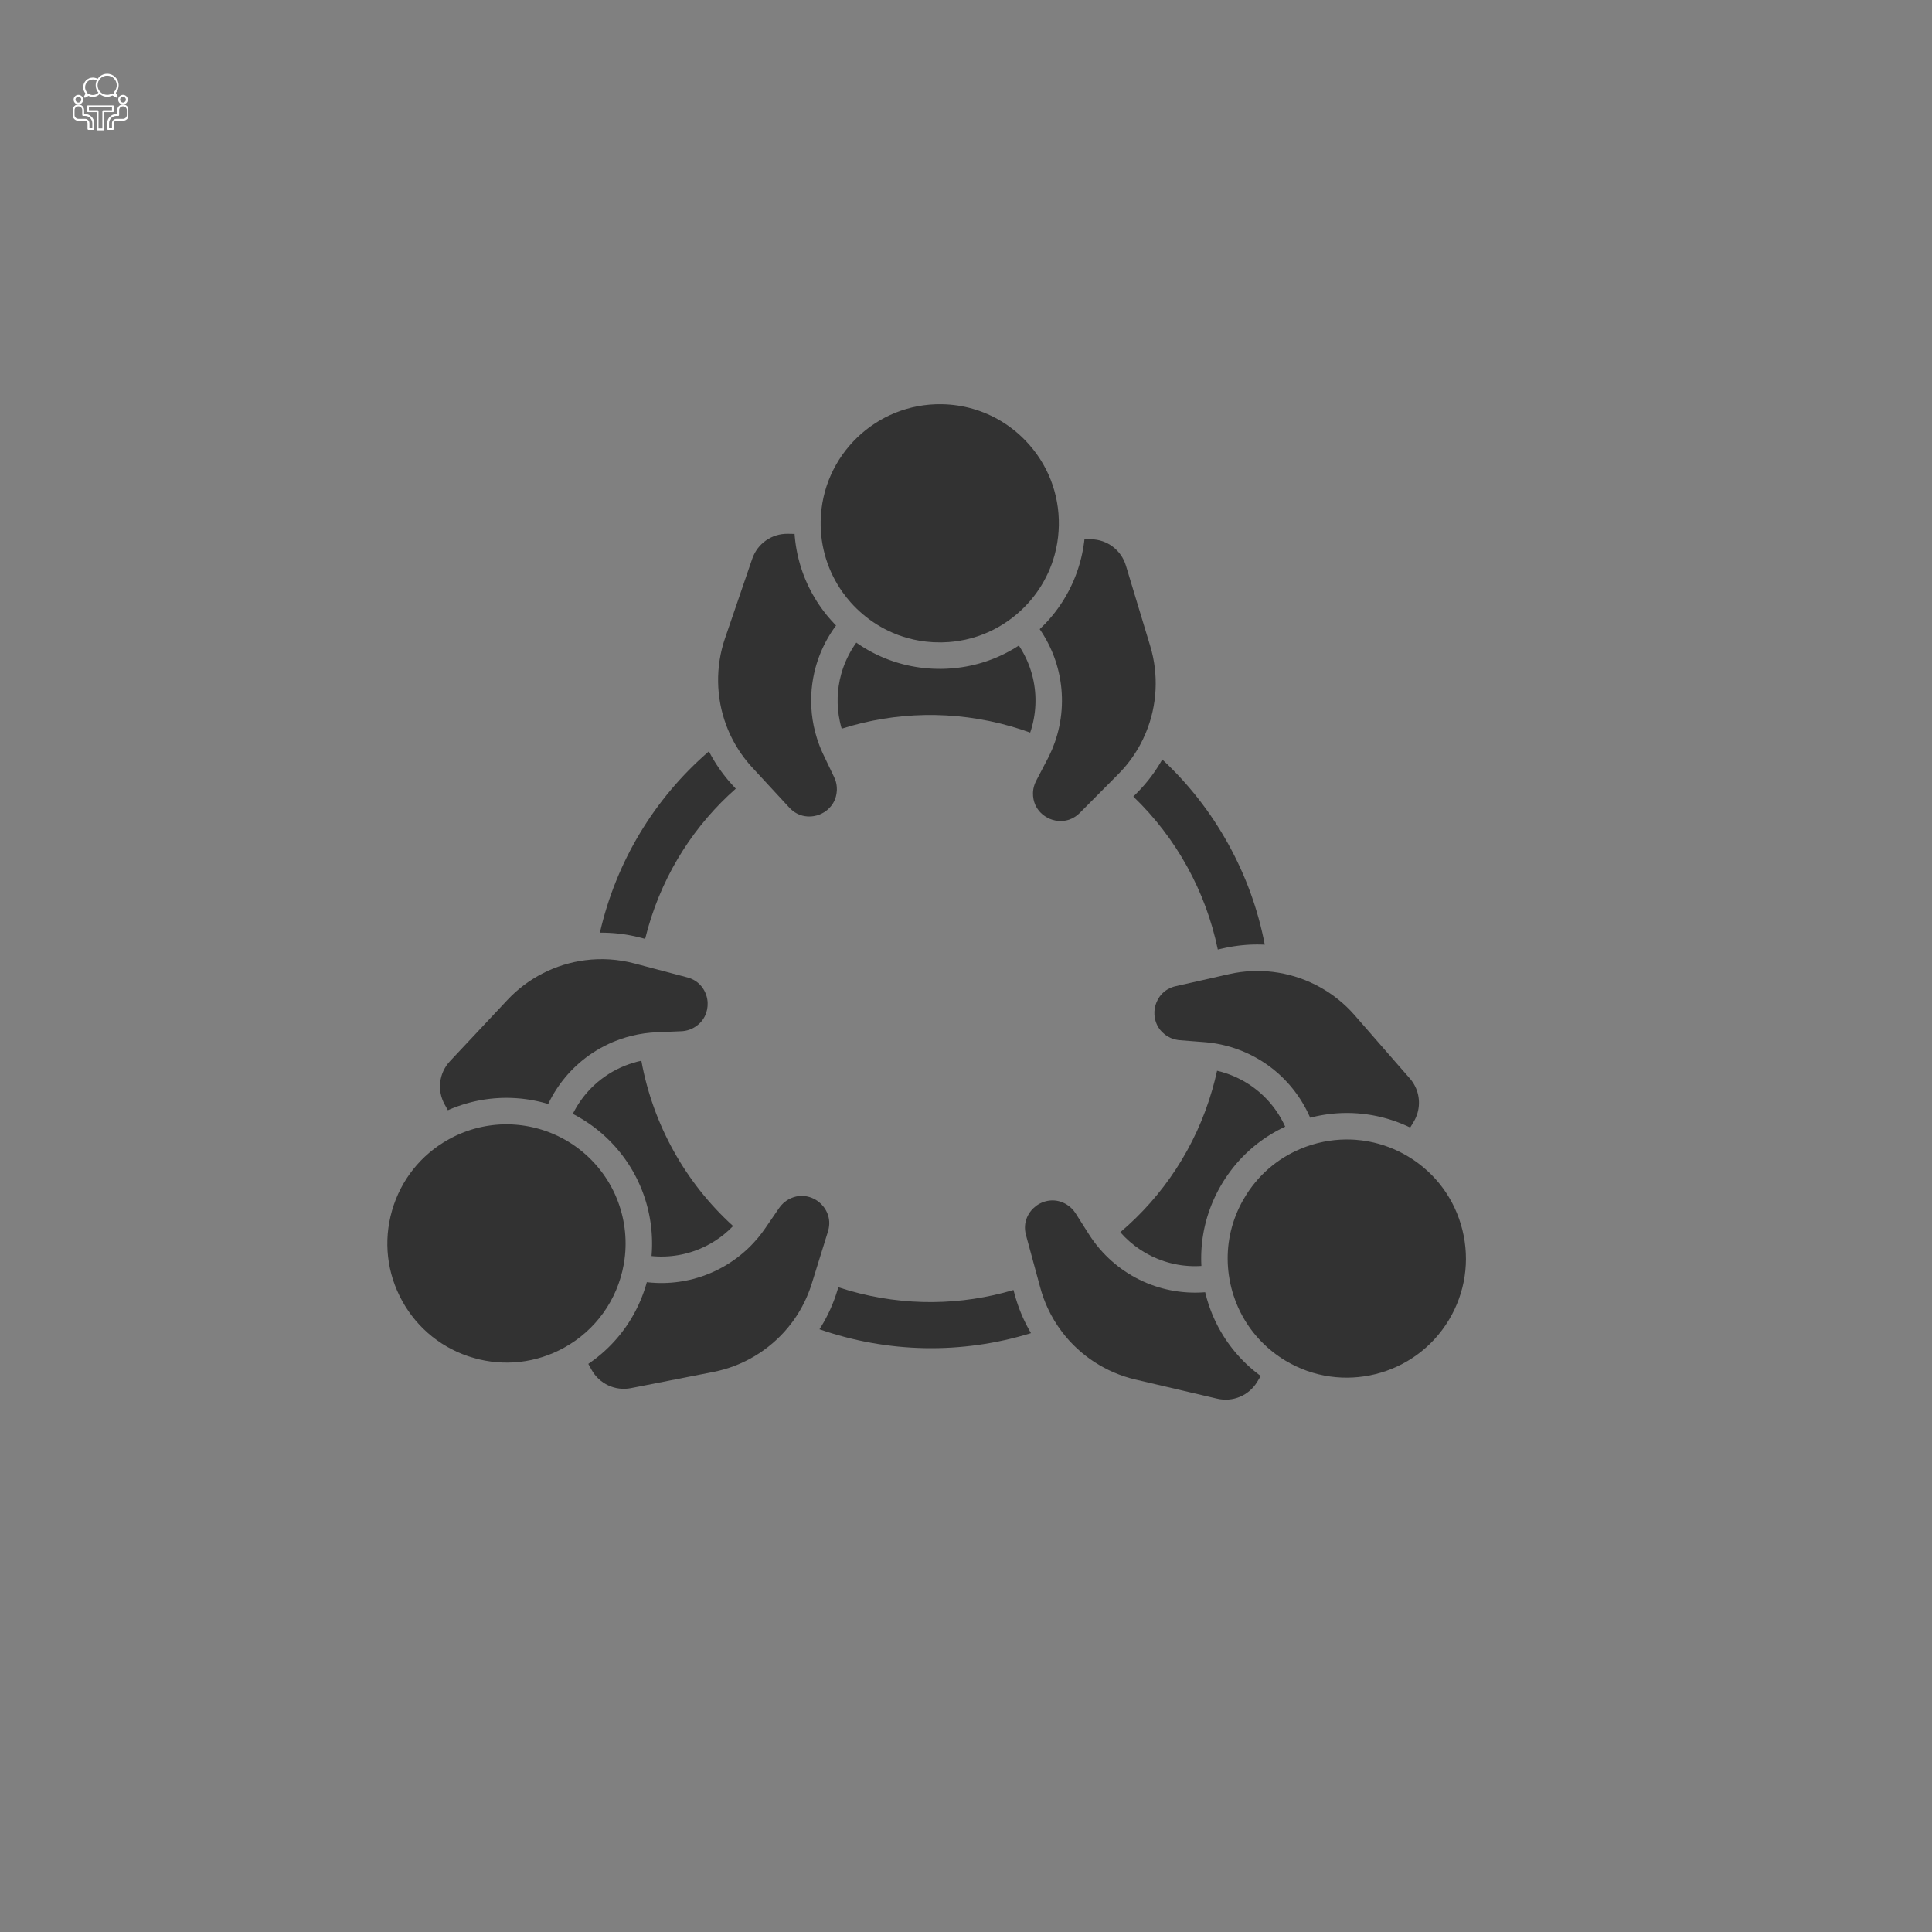 <svg xmlns="http://www.w3.org/2000/svg" xmlns:xlink="http://www.w3.org/1999/xlink" width="1080" zoomAndPan="magnify" viewBox="0 0 810 810" height="1080" preserveAspectRatio="xMidYMid meet" version="1.0"><rect x="0" y="0" width="810" height="810" fill="#808080" stroke="none"/><defs><clipPath id="91ca18d35a"><path d="M 30.457 39 L 35 39 L 35 44 L 30.457 44 Z M 30.457 39 " clip-rule="nonzero"/></clipPath><clipPath id="ca4f85879a"><path d="M 30.457 43 L 40 43 L 40 54.918 L 30.457 54.918 Z M 30.457 43 " clip-rule="nonzero"/></clipPath><clipPath id="1c5e830ea9"><path d="M 49 39 L 53.707 39 L 53.707 44 L 49 44 Z M 49 39 " clip-rule="nonzero"/></clipPath><clipPath id="9c8a6f1e66"><path d="M 44 43 L 53.707 43 L 53.707 54.918 L 44 54.918 Z M 44 43 " clip-rule="nonzero"/></clipPath><clipPath id="e337acc5c5"><path d="M 36 44 L 48 44 L 48 54.918 L 36 54.918 Z M 36 44 " clip-rule="nonzero"/></clipPath><clipPath id="1d76c82389"><path d="M 34 30.918 L 50 30.918 L 50 41 L 34 41 Z M 34 30.918 " clip-rule="nonzero"/></clipPath><clipPath id="9dad28ae0c"><path d="M 483 407 L 595 407 L 595 473 L 483 473 Z M 483 407 " clip-rule="nonzero"/></clipPath><clipPath id="90d1a71075"><path d="M 272.156 132.375 L 696.727 254.371 L 575.145 677.5 L 150.574 555.504 Z M 272.156 132.375 " clip-rule="nonzero"/></clipPath><clipPath id="107660f4c5"><path d="M 272.156 132.375 L 696.727 254.371 L 575.145 677.5 L 150.574 555.504 Z M 272.156 132.375 " clip-rule="nonzero"/></clipPath><clipPath id="14f10ae9b2"><path d="M 433 226 L 485 226 L 485 345 L 433 345 Z M 433 226 " clip-rule="nonzero"/></clipPath><clipPath id="cd53011ccf"><path d="M 272.156 132.375 L 696.727 254.371 L 575.145 677.5 L 150.574 555.504 Z M 272.156 132.375 " clip-rule="nonzero"/></clipPath><clipPath id="8c6ac6071b"><path d="M 272.156 132.375 L 696.727 254.371 L 575.145 677.5 L 150.574 555.504 Z M 272.156 132.375 " clip-rule="nonzero"/></clipPath><clipPath id="4ef385c747"><path d="M 344 169 L 444 169 L 444 270 L 344 270 Z M 344 169 " clip-rule="nonzero"/></clipPath><clipPath id="c67b690b10"><path d="M 272.156 132.375 L 696.727 254.371 L 575.145 677.5 L 150.574 555.504 Z M 272.156 132.375 " clip-rule="nonzero"/></clipPath><clipPath id="7da9160b1a"><path d="M 272.156 132.375 L 696.727 254.371 L 575.145 677.5 L 150.574 555.504 Z M 272.156 132.375 " clip-rule="nonzero"/></clipPath><clipPath id="9a8f5a105a"><path d="M 301 223 L 351 223 L 351 343 L 301 343 Z M 301 223 " clip-rule="nonzero"/></clipPath><clipPath id="2062f493e6"><path d="M 272.156 132.375 L 696.727 254.371 L 575.145 677.5 L 150.574 555.504 Z M 272.156 132.375 " clip-rule="nonzero"/></clipPath><clipPath id="36680b373d"><path d="M 272.156 132.375 L 696.727 254.371 L 575.145 677.5 L 150.574 555.504 Z M 272.156 132.375 " clip-rule="nonzero"/></clipPath><clipPath id="4ed9718cfe"><path d="M 184 402 L 297 402 L 297 466 L 184 466 Z M 184 402 " clip-rule="nonzero"/></clipPath><clipPath id="a5e3d6abdb"><path d="M 272.156 132.375 L 696.727 254.371 L 575.145 677.5 L 150.574 555.504 Z M 272.156 132.375 " clip-rule="nonzero"/></clipPath><clipPath id="c987d86b6c"><path d="M 272.156 132.375 L 696.727 254.371 L 575.145 677.5 L 150.574 555.504 Z M 272.156 132.375 " clip-rule="nonzero"/></clipPath><clipPath id="d37e84036c"><path d="M 162 471 L 263 471 L 263 572 L 162 572 Z M 162 471 " clip-rule="nonzero"/></clipPath><clipPath id="3a67792caa"><path d="M 272.156 132.375 L 696.727 254.371 L 575.145 677.5 L 150.574 555.504 Z M 272.156 132.375 " clip-rule="nonzero"/></clipPath><clipPath id="758265ce68"><path d="M 272.156 132.375 L 696.727 254.371 L 575.145 677.5 L 150.574 555.504 Z M 272.156 132.375 " clip-rule="nonzero"/></clipPath><clipPath id="0daeda28d0"><path d="M 251 315 L 309 315 L 309 394 L 251 394 Z M 251 315 " clip-rule="nonzero"/></clipPath><clipPath id="89b1c3ca0c"><path d="M 272.156 132.375 L 696.727 254.371 L 575.145 677.5 L 150.574 555.504 Z M 272.156 132.375 " clip-rule="nonzero"/></clipPath><clipPath id="221c536ff6"><path d="M 272.156 132.375 L 696.727 254.371 L 575.145 677.5 L 150.574 555.504 Z M 272.156 132.375 " clip-rule="nonzero"/></clipPath><clipPath id="3e2fd9f0db"><path d="M 240 444 L 308 444 L 308 527 L 240 527 Z M 240 444 " clip-rule="nonzero"/></clipPath><clipPath id="e4bf3e77a0"><path d="M 272.156 132.375 L 696.727 254.371 L 575.145 677.5 L 150.574 555.504 Z M 272.156 132.375 " clip-rule="nonzero"/></clipPath><clipPath id="f05601e86b"><path d="M 272.156 132.375 L 696.727 254.371 L 575.145 677.5 L 150.574 555.504 Z M 272.156 132.375 " clip-rule="nonzero"/></clipPath><clipPath id="53c6511193"><path d="M 351 269 L 435 269 L 435 308 L 351 308 Z M 351 269 " clip-rule="nonzero"/></clipPath><clipPath id="7a1fdd3a6b"><path d="M 272.156 132.375 L 696.727 254.371 L 575.145 677.5 L 150.574 555.504 Z M 272.156 132.375 " clip-rule="nonzero"/></clipPath><clipPath id="4267cde742"><path d="M 272.156 132.375 L 696.727 254.371 L 575.145 677.5 L 150.574 555.504 Z M 272.156 132.375 " clip-rule="nonzero"/></clipPath><clipPath id="80ca894bbc"><path d="M 343 539 L 433 539 L 433 566 L 343 566 Z M 343 539 " clip-rule="nonzero"/></clipPath><clipPath id="9149adf038"><path d="M 272.156 132.375 L 696.727 254.371 L 575.145 677.5 L 150.574 555.504 Z M 272.156 132.375 " clip-rule="nonzero"/></clipPath><clipPath id="0797615cf3"><path d="M 272.156 132.375 L 696.727 254.371 L 575.145 677.5 L 150.574 555.504 Z M 272.156 132.375 " clip-rule="nonzero"/></clipPath><clipPath id="d20ef9bf95"><path d="M 475 318 L 531 318 L 531 399 L 475 399 Z M 475 318 " clip-rule="nonzero"/></clipPath><clipPath id="9992cc7f9f"><path d="M 272.156 132.375 L 696.727 254.371 L 575.145 677.5 L 150.574 555.504 Z M 272.156 132.375 " clip-rule="nonzero"/></clipPath><clipPath id="7608a7ac14"><path d="M 272.156 132.375 L 696.727 254.371 L 575.145 677.5 L 150.574 555.504 Z M 272.156 132.375 " clip-rule="nonzero"/></clipPath><clipPath id="ece941f0e2"><path d="M 469 448 L 539 448 L 539 531 L 469 531 Z M 469 448 " clip-rule="nonzero"/></clipPath><clipPath id="eb5ba5c9b4"><path d="M 272.156 132.375 L 696.727 254.371 L 575.145 677.5 L 150.574 555.504 Z M 272.156 132.375 " clip-rule="nonzero"/></clipPath><clipPath id="031265d181"><path d="M 272.156 132.375 L 696.727 254.371 L 575.145 677.5 L 150.574 555.504 Z M 272.156 132.375 " clip-rule="nonzero"/></clipPath><clipPath id="2ed0f646ce"><path d="M 429 503 L 529 503 L 529 587 L 429 587 Z M 429 503 " clip-rule="nonzero"/></clipPath><clipPath id="79c04e198a"><path d="M 272.156 132.375 L 696.727 254.371 L 575.145 677.5 L 150.574 555.504 Z M 272.156 132.375 " clip-rule="nonzero"/></clipPath><clipPath id="61a9644914"><path d="M 272.156 132.375 L 696.727 254.371 L 575.145 677.5 L 150.574 555.504 Z M 272.156 132.375 " clip-rule="nonzero"/></clipPath><clipPath id="3802ff4be1"><path d="M 514 477 L 615 477 L 615 578 L 514 578 Z M 514 477 " clip-rule="nonzero"/></clipPath><clipPath id="d5e56dce9c"><path d="M 272.156 132.375 L 696.727 254.371 L 575.145 677.5 L 150.574 555.504 Z M 272.156 132.375 " clip-rule="nonzero"/></clipPath><clipPath id="7e427e2b99"><path d="M 272.156 132.375 L 696.727 254.371 L 575.145 677.5 L 150.574 555.504 Z M 272.156 132.375 " clip-rule="nonzero"/></clipPath><clipPath id="480f8163ed"><path d="M 246 501 L 348 501 L 348 583 L 246 583 Z M 246 501 " clip-rule="nonzero"/></clipPath><clipPath id="1f234724ca"><path d="M 272.156 132.375 L 696.727 254.371 L 575.145 677.5 L 150.574 555.504 Z M 272.156 132.375 " clip-rule="nonzero"/></clipPath><clipPath id="734d6a548d"><path d="M 272.156 132.375 L 696.727 254.371 L 575.145 677.5 L 150.574 555.504 Z M 272.156 132.375 " clip-rule="nonzero"/></clipPath></defs><g clip-path="url(#91ca18d35a)"><path fill="#ffffff" d="M 30.855 41.77 C 30.855 42.879 31.754 43.777 32.863 43.777 C 33.969 43.777 34.867 42.879 34.867 41.77 C 34.867 40.664 33.969 39.766 32.863 39.766 C 31.754 39.766 30.855 40.668 30.855 41.77 Z M 34.07 41.77 C 34.07 42.438 33.527 42.988 32.855 42.988 C 32.184 42.988 31.641 42.441 31.641 41.77 C 31.641 41.098 32.184 40.555 32.855 40.555 C 33.527 40.555 34.07 41.105 34.07 41.77 Z M 34.07 41.77 " fill-opacity="1" fill-rule="nonzero"/></g><g clip-path="url(#ca4f85879a)"><path fill="#ffffff" d="M 32.828 50.613 L 35.652 50.613 C 36.227 50.613 36.691 51.078 36.691 51.652 L 36.691 54.035 C 36.691 54.254 36.867 54.43 37.086 54.43 L 39.094 54.43 C 39.312 54.43 39.492 54.254 39.492 54.035 L 39.492 51.652 C 39.492 49.535 37.766 47.812 35.652 47.812 L 35.266 47.812 L 35.266 46.164 C 35.266 44.855 34.207 43.793 32.895 43.793 L 32.828 43.793 C 31.52 43.793 30.457 44.855 30.457 46.164 L 30.457 48.242 C 30.457 49.551 31.52 50.613 32.828 50.613 Z M 31.246 46.164 C 31.246 45.293 31.957 44.582 32.828 44.582 L 32.895 44.582 C 33.766 44.582 34.477 45.293 34.477 46.164 L 34.477 48.207 C 34.477 48.426 34.656 48.602 34.871 48.602 L 35.652 48.602 C 37.332 48.602 38.699 49.973 38.699 51.652 L 38.699 53.641 L 37.48 53.641 L 37.48 51.652 C 37.48 50.645 36.66 49.824 35.652 49.824 L 32.828 49.824 C 31.957 49.824 31.246 49.113 31.246 48.242 Z M 31.246 46.164 " fill-opacity="1" fill-rule="nonzero"/></g><g clip-path="url(#1c5e830ea9)"><path fill="#ffffff" d="M 51.559 43.777 C 52.664 43.777 53.562 42.879 53.562 41.77 C 53.562 40.664 52.664 39.766 51.559 39.766 C 50.453 39.766 49.551 40.664 49.551 41.77 C 49.551 42.879 50.453 43.777 51.559 43.777 Z M 51.559 40.562 C 52.227 40.562 52.773 41.105 52.773 41.777 C 52.773 42.449 52.23 42.992 51.559 42.992 C 50.887 42.992 50.344 42.449 50.344 41.777 C 50.344 41.105 50.891 40.562 51.559 40.562 Z M 51.559 40.562 " fill-opacity="1" fill-rule="nonzero"/></g><g clip-path="url(#9c8a6f1e66)"><path fill="#ffffff" d="M 51.594 43.793 L 51.523 43.793 C 50.215 43.793 49.152 44.855 49.152 46.164 L 49.152 47.812 L 48.766 47.812 C 46.652 47.812 44.93 49.535 44.93 51.652 L 44.93 54.035 C 44.93 54.254 45.105 54.43 45.324 54.43 L 47.336 54.43 C 47.551 54.43 47.73 54.254 47.73 54.035 L 47.73 51.652 C 47.73 51.078 48.195 50.613 48.766 50.613 L 51.523 50.613 C 51.547 50.613 51.566 50.613 51.594 50.609 L 51.594 50.613 C 52.902 50.613 53.965 49.551 53.965 48.242 L 53.965 46.164 C 53.965 44.855 52.902 43.793 51.594 43.793 Z M 53.172 48.242 C 53.172 49.113 52.461 49.824 51.594 49.824 L 51.594 49.828 C 51.566 49.824 51.547 49.824 51.523 49.824 L 48.766 49.824 C 47.758 49.824 46.941 50.645 46.941 51.652 L 46.941 53.641 L 45.719 53.641 L 45.719 51.652 C 45.719 49.973 47.086 48.602 48.766 48.602 L 49.383 48.602 C 49.434 48.629 49.488 48.637 49.547 48.637 C 49.766 48.637 49.941 48.461 49.941 48.242 L 49.941 46.164 C 49.941 45.293 50.652 44.582 51.523 44.582 L 51.594 44.582 C 52.461 44.582 53.172 45.293 53.172 46.164 Z M 53.172 48.242 " fill-opacity="1" fill-rule="nonzero"/></g><g clip-path="url(#e337acc5c5)"><path fill="#ffffff" d="M 47.73 46.598 L 47.73 44.586 C 47.73 44.371 47.551 44.191 47.336 44.191 L 36.883 44.191 C 36.664 44.191 36.488 44.371 36.488 44.586 L 36.488 46.598 C 36.488 46.816 36.664 46.992 36.883 46.992 L 40.508 46.992 L 40.508 54.238 C 40.508 54.457 40.688 54.633 40.902 54.633 L 43.312 54.633 C 43.531 54.633 43.707 54.457 43.707 54.238 L 43.707 46.992 L 47.336 46.992 C 47.551 46.992 47.73 46.816 47.73 46.598 Z M 46.941 46.203 L 43.312 46.203 C 43.098 46.203 42.918 46.379 42.918 46.598 L 42.918 53.844 L 41.297 53.844 L 41.297 46.598 C 41.297 46.379 41.121 46.203 40.902 46.203 L 37.277 46.203 L 37.277 44.98 L 46.941 44.98 Z M 46.941 46.203 " fill-opacity="1" fill-rule="nonzero"/></g><g clip-path="url(#1d76c82389)"><path fill="#ffffff" d="M 44.926 30.922 C 43.258 30.922 41.793 31.773 40.922 33.059 C 40.316 32.711 39.633 32.527 38.926 32.527 C 36.695 32.527 34.875 34.348 34.875 36.578 C 34.875 37.551 35.219 38.473 35.844 39.203 L 35.254 40.387 C 35.172 40.543 35.207 40.73 35.332 40.852 C 35.406 40.926 35.504 40.961 35.602 40.961 C 35.668 40.961 35.738 40.945 35.797 40.91 L 37.094 40.191 C 37.656 40.477 38.289 40.629 38.926 40.629 C 40.023 40.629 41.055 40.195 41.812 39.418 C 42.652 40.133 43.738 40.562 44.918 40.562 C 45.695 40.562 46.457 40.375 47.141 40.02 L 48.754 40.91 C 48.812 40.945 48.879 40.961 48.945 40.961 C 49.043 40.961 49.145 40.922 49.215 40.852 C 49.34 40.734 49.375 40.547 49.297 40.387 L 48.555 38.906 C 49.32 38.027 49.742 36.914 49.742 35.738 C 49.742 33.086 47.582 30.922 44.926 30.922 Z M 38.926 39.84 C 38.348 39.84 37.785 39.688 37.293 39.398 C 37.172 39.332 37.027 39.324 36.902 39.395 L 36.531 39.602 L 36.676 39.316 C 36.75 39.164 36.719 38.984 36.605 38.863 C 36.004 38.25 35.672 37.438 35.672 36.578 C 35.672 34.781 37.133 33.32 38.934 33.32 C 39.504 33.32 40.055 33.469 40.543 33.746 C 40.266 34.352 40.109 35.027 40.109 35.738 C 40.109 36.93 40.543 38.016 41.258 38.855 C 40.641 39.484 39.812 39.84 38.926 39.84 Z M 47.727 39.016 L 48.016 39.598 L 47.336 39.219 C 47.211 39.148 47.062 39.152 46.945 39.223 C 46.332 39.578 45.637 39.766 44.926 39.766 C 42.703 39.766 40.898 37.957 40.898 35.738 C 40.898 33.523 42.703 31.715 44.926 31.715 C 47.148 31.715 48.949 33.523 48.949 35.738 C 48.949 36.801 48.539 37.805 47.801 38.559 C 47.68 38.684 47.652 38.867 47.727 39.016 Z M 47.727 39.016 " fill-opacity="1" fill-rule="nonzero"/></g><g clip-path="url(#9dad28ae0c)"><g clip-path="url(#90d1a71075)"><g clip-path="url(#107660f4c5)"><path fill="#323232" d="M 515.277 408.406 L 512.312 409.078 L 492.934 413.457 C 492.41 413.574 491.914 413.719 491.441 413.891 C 488.766 414.855 486.898 416.609 485.703 418.57 C 485.633 418.684 485.566 418.797 485.5 418.914 C 485.039 419.734 484.691 420.578 484.445 421.414 C 484.309 421.895 484.199 422.367 484.125 422.832 C 483.996 423.641 483.945 424.516 484 425.414 C 484.172 428.242 485.367 431.344 488.266 433.617 C 488.395 433.723 488.531 433.824 488.668 433.922 C 488.945 434.125 489.238 434.316 489.543 434.5 C 489.922 434.73 490.316 434.934 490.719 435.117 C 490.922 435.207 491.125 435.293 491.332 435.371 C 491.539 435.453 491.75 435.527 491.957 435.594 C 492.062 435.625 492.172 435.652 492.281 435.684 C 492.387 435.715 492.492 435.75 492.602 435.777 C 492.977 435.875 493.355 435.945 493.742 436.004 C 494.016 436.047 494.293 436.086 494.574 436.105 L 502.152 436.699 L 505.023 436.922 C 505.445 436.957 505.867 436.996 506.285 437.039 C 506.422 437.051 506.559 437.07 506.695 437.082 C 506.977 437.113 507.262 437.145 507.543 437.184 C 507.703 437.203 507.863 437.227 508.027 437.246 C 508.285 437.281 508.539 437.316 508.797 437.355 C 508.965 437.383 509.133 437.41 509.301 437.438 C 509.551 437.477 509.801 437.52 510.047 437.562 C 510.219 437.594 510.387 437.621 510.559 437.656 C 510.805 437.699 511.051 437.75 511.297 437.797 C 511.465 437.832 511.629 437.863 511.797 437.898 C 511.91 437.926 512.023 437.949 512.133 437.973 C 512.273 438.004 512.414 438.035 512.555 438.066 C 512.711 438.102 512.871 438.137 513.027 438.176 C 513.305 438.242 513.578 438.309 513.855 438.379 C 513.984 438.414 514.113 438.441 514.246 438.477 C 514.648 438.582 515.047 438.691 515.449 438.809 L 515.457 438.809 C 515.793 438.906 516.121 439.004 516.453 439.105 C 516.543 439.137 516.633 439.164 516.723 439.191 C 516.988 439.277 517.258 439.363 517.52 439.449 C 517.598 439.473 517.672 439.5 517.75 439.527 C 518.078 439.637 518.41 439.75 518.738 439.871 C 518.797 439.891 518.859 439.914 518.918 439.938 C 519.191 440.035 519.465 440.137 519.734 440.242 C 519.824 440.277 519.914 440.309 520.004 440.344 C 520.305 440.461 520.605 440.582 520.902 440.703 C 520.93 440.715 520.953 440.723 520.977 440.734 C 521.305 440.867 521.625 441.008 521.949 441.145 C 522.027 441.18 522.109 441.215 522.188 441.25 C 522.445 441.363 522.703 441.48 522.957 441.598 C 523.031 441.633 523.105 441.664 523.18 441.699 C 523.5 441.852 523.812 442 524.129 442.152 C 524.176 442.176 524.219 442.199 524.262 442.219 C 524.535 442.355 524.805 442.492 525.078 442.633 C 525.16 442.676 525.242 442.719 525.324 442.762 C 525.602 442.906 525.875 443.051 526.148 443.203 C 526.184 443.223 526.223 443.242 526.258 443.262 C 526.566 443.43 526.871 443.602 527.18 443.777 C 527.25 443.816 527.32 443.859 527.391 443.902 C 527.637 444.043 527.879 444.188 528.125 444.336 C 528.195 444.379 528.266 444.422 528.34 444.465 C 528.641 444.648 528.941 444.836 529.238 445.023 C 529.266 445.043 529.293 445.062 529.32 445.078 C 529.59 445.25 529.855 445.426 530.125 445.605 C 530.199 445.656 530.277 445.707 530.352 445.758 C 530.602 445.926 530.852 446.094 531.098 446.27 C 531.145 446.301 531.188 446.332 531.234 446.363 C 531.52 446.562 531.805 446.77 532.09 446.98 C 532.156 447.027 532.223 447.074 532.285 447.125 C 532.512 447.289 532.738 447.461 532.961 447.633 C 533.031 447.688 533.105 447.742 533.176 447.797 C 533.457 448.016 533.734 448.234 534.008 448.457 C 534.023 448.469 534.035 448.477 534.051 448.488 C 534.312 448.699 534.57 448.914 534.824 449.129 C 534.895 449.191 534.969 449.254 535.043 449.312 C 535.262 449.5 535.48 449.691 535.699 449.883 C 535.754 449.926 535.805 449.973 535.859 450.02 C 536.121 450.254 536.383 450.488 536.641 450.73 C 536.699 450.781 536.754 450.836 536.812 450.887 C 537.02 451.082 537.227 451.277 537.434 451.477 C 537.5 451.543 537.57 451.609 537.637 451.672 C 537.891 451.922 538.145 452.168 538.395 452.422 C 538.73 452.762 539.059 453.109 539.387 453.457 C 539.484 453.562 539.578 453.664 539.676 453.77 C 539.906 454.023 540.141 454.281 540.367 454.539 C 540.469 454.656 540.574 454.77 540.672 454.887 C 540.914 455.164 541.152 455.445 541.391 455.73 C 541.461 455.816 541.535 455.902 541.605 455.988 C 541.906 456.355 542.203 456.727 542.496 457.105 C 542.559 457.188 542.625 457.273 542.688 457.355 C 542.914 457.652 543.141 457.953 543.359 458.25 C 543.453 458.379 543.547 458.504 543.637 458.633 C 543.836 458.906 544.031 459.184 544.223 459.465 C 544.309 459.586 544.391 459.707 544.473 459.828 C 544.727 460.199 544.973 460.574 545.219 460.949 C 545.23 460.973 545.246 460.996 545.262 461.02 C 545.52 461.422 545.77 461.824 546.016 462.234 C 546.09 462.355 546.16 462.48 546.234 462.602 C 546.406 462.895 546.578 463.191 546.746 463.488 C 546.828 463.625 546.902 463.766 546.98 463.902 C 547.152 464.215 547.324 464.531 547.492 464.848 C 547.551 464.957 547.605 465.062 547.664 465.172 C 547.883 465.594 548.098 466.02 548.305 466.445 C 548.348 466.531 548.387 466.621 548.426 466.707 C 548.594 467.051 548.754 467.398 548.914 467.746 C 548.977 467.887 549.039 468.027 549.102 468.168 C 549.164 468.312 549.23 468.457 549.293 468.602 C 549.727 468.488 550.16 468.383 550.598 468.277 C 550.609 468.273 550.621 468.27 550.633 468.27 C 551.133 468.152 551.629 468.039 552.129 467.934 C 552.289 467.902 552.449 467.871 552.613 467.836 C 552.965 467.766 553.316 467.695 553.668 467.633 C 553.848 467.598 554.027 467.566 554.207 467.535 C 554.559 467.473 554.914 467.414 555.27 467.359 C 555.43 467.336 555.59 467.309 555.75 467.285 C 556.258 467.211 556.766 467.137 557.273 467.078 C 557.293 467.074 557.316 467.07 557.336 467.07 C 557.824 467.008 558.312 466.957 558.801 466.91 C 558.965 466.895 559.129 466.879 559.297 466.863 C 559.648 466.832 560 466.805 560.352 466.777 C 560.535 466.766 560.715 466.754 560.898 466.742 C 561.254 466.719 561.609 466.703 561.965 466.684 C 562.125 466.68 562.285 466.668 562.445 466.664 C 562.953 466.645 563.461 466.633 563.973 466.625 C 564.008 466.625 564.043 466.625 564.078 466.625 C 564.551 466.621 565.027 466.621 565.504 466.629 C 565.668 466.629 565.836 466.637 566 466.637 C 566.352 466.645 566.703 466.656 567.055 466.668 C 567.234 466.676 567.414 466.684 567.594 466.691 C 567.953 466.707 568.309 466.73 568.664 466.754 C 568.82 466.766 568.98 466.773 569.141 466.785 C 569.645 466.82 570.148 466.863 570.652 466.914 C 570.703 466.918 570.754 466.926 570.801 466.93 C 571.258 466.977 571.715 467.027 572.176 467.086 C 572.34 467.105 572.508 467.129 572.672 467.148 C 573.02 467.195 573.363 467.246 573.711 467.297 C 573.891 467.32 574.07 467.352 574.25 467.379 C 574.602 467.438 574.953 467.496 575.305 467.559 C 575.461 467.586 575.617 467.613 575.77 467.641 C 576.27 467.734 576.77 467.832 577.266 467.938 C 577.324 467.949 577.383 467.965 577.441 467.977 C 577.883 468.07 578.32 468.168 578.758 468.273 C 578.922 468.312 579.09 468.355 579.254 468.395 C 579.594 468.48 579.93 468.566 580.266 468.656 C 580.445 468.703 580.621 468.75 580.797 468.797 C 581.145 468.895 581.488 468.992 581.836 469.094 C 581.984 469.141 582.137 469.184 582.285 469.227 C 582.773 469.375 583.258 469.527 583.742 469.688 C 583.809 469.711 583.875 469.734 583.941 469.758 C 584.363 469.895 584.781 470.043 585.203 470.191 C 585.363 470.25 585.523 470.309 585.684 470.367 C 586.012 470.492 586.344 470.613 586.672 470.742 C 586.84 470.809 587.012 470.875 587.18 470.941 C 587.52 471.078 587.859 471.219 588.199 471.359 C 588.34 471.418 588.48 471.477 588.621 471.539 C 589.098 471.738 589.57 471.949 590.039 472.164 C 590.105 472.195 590.172 472.227 590.238 472.258 C 590.57 472.41 590.902 472.566 591.234 472.727 L 592.684 470.316 C 593.402 469.125 593.941 467.871 594.312 466.582 C 595.738 461.621 594.609 456.184 591.082 452.148 L 567.914 425.594 C 559.684 416.164 548.355 409.848 536.008 407.805 C 529.957 406.801 523.859 406.832 517.848 407.891 C 516.988 408.043 516.133 408.215 515.277 408.406 Z M 515.277 408.406 " fill-opacity="1" fill-rule="nonzero"/></g></g></g><g clip-path="url(#14f10ae9b2)"><g clip-path="url(#cd53011ccf)"><g clip-path="url(#8c6ac6071b)"><path fill="#323232" d="M 436.426 264.551 C 436.633 264.863 436.836 265.18 437.035 265.496 C 437.094 265.582 437.148 265.668 437.203 265.754 C 437.453 266.156 437.699 266.559 437.938 266.969 C 438.004 267.078 438.066 267.188 438.125 267.297 C 438.305 267.602 438.48 267.91 438.652 268.219 C 438.73 268.359 438.805 268.504 438.883 268.645 C 439.043 268.941 439.199 269.238 439.355 269.539 C 439.422 269.668 439.492 269.797 439.555 269.93 C 439.77 270.352 439.98 270.777 440.184 271.203 C 440.199 271.234 440.211 271.266 440.223 271.297 C 440.414 271.695 440.594 272.102 440.773 272.504 C 440.836 272.641 440.895 272.781 440.953 272.918 C 441.086 273.227 441.215 273.535 441.34 273.848 C 441.402 273.996 441.461 274.141 441.52 274.289 C 441.656 274.633 441.789 274.977 441.918 275.32 C 441.957 275.426 441.996 275.527 442.031 275.629 C 442.195 276.074 442.355 276.523 442.504 276.973 C 442.539 277.082 442.574 277.191 442.609 277.305 C 442.723 277.648 442.836 277.996 442.941 278.344 C 442.988 278.496 443.035 278.645 443.078 278.797 C 443.176 279.125 443.266 279.449 443.355 279.777 C 443.395 279.922 443.438 280.059 443.473 280.199 C 443.594 280.66 443.711 281.121 443.82 281.586 C 443.977 282.242 444.117 282.902 444.246 283.562 C 446.074 292.883 445.344 302.492 442.184 311.379 C 441.5 313.305 440.699 315.195 439.785 317.043 C 439.609 317.398 439.434 317.75 439.246 318.102 L 434.391 327.398 C 433.98 328.184 433.656 329.02 433.438 329.883 C 433.273 330.527 433.164 331.184 433.113 331.848 C 433.098 332.066 433.086 332.289 433.082 332.512 C 433.051 334.297 433.387 335.879 433.969 337.254 C 434.027 337.391 434.086 337.527 434.148 337.656 C 434.273 337.926 434.41 338.184 434.555 338.434 C 434.84 338.934 435.164 339.398 435.512 339.832 C 435.684 340.047 435.863 340.254 436.047 340.457 C 436.141 340.555 436.234 340.652 436.332 340.75 C 436.52 340.941 436.715 341.125 436.918 341.297 C 437.914 342.172 439.016 342.836 440.094 343.293 C 441.5 343.891 443.18 344.262 444.953 344.219 C 446.043 344.191 447.164 344.012 448.281 343.633 C 449.117 343.344 449.949 342.945 450.754 342.414 C 451.43 341.973 452.086 341.441 452.715 340.809 L 466.785 326.637 L 468.852 324.551 C 472.254 321.129 475.145 317.316 477.5 313.164 C 477.715 312.785 477.922 312.406 478.129 312.023 C 478.504 311.324 478.859 310.617 479.203 309.902 C 479.613 309.047 480.004 308.18 480.371 307.301 C 480.371 307.301 480.371 307.301 480.371 307.297 C 485.195 295.754 485.855 282.797 482.23 270.82 L 472.027 237.09 C 470.074 230.629 464.23 226.207 457.48 226.086 L 454.668 226.035 C 454.629 226.387 454.586 226.742 454.543 227.09 C 454.527 227.18 454.52 227.27 454.508 227.355 C 454.441 227.863 454.367 228.371 454.293 228.875 C 454.266 229.035 454.238 229.195 454.211 229.355 C 454.152 229.707 454.094 230.062 454.027 230.414 C 453.996 230.598 453.961 230.781 453.926 230.969 C 453.859 231.305 453.793 231.645 453.723 231.98 C 453.688 232.156 453.652 232.328 453.613 232.5 C 453.52 232.926 453.422 233.348 453.32 233.77 C 453.301 233.848 453.285 233.926 453.266 234.004 C 453.145 234.496 453.016 234.984 452.883 235.477 C 452.84 235.629 452.797 235.785 452.754 235.938 C 452.656 236.281 452.559 236.625 452.457 236.965 C 452.406 237.141 452.352 237.32 452.297 237.496 C 452.191 237.828 452.086 238.156 451.977 238.484 C 451.926 238.648 451.875 238.812 451.816 238.977 C 451.676 239.402 451.527 239.824 451.375 240.246 C 451.352 240.305 451.332 240.363 451.312 240.418 C 451.137 240.898 450.957 241.371 450.77 241.844 C 450.711 241.988 450.652 242.133 450.594 242.277 C 450.457 242.609 450.32 242.941 450.18 243.273 C 450.113 243.438 450.039 243.605 449.969 243.77 C 449.828 244.094 449.684 244.414 449.539 244.734 C 449.469 244.883 449.402 245.031 449.332 245.184 C 449.137 245.609 448.934 246.035 448.723 246.457 C 448.707 246.492 448.691 246.527 448.672 246.562 C 448.445 247.02 448.211 247.473 447.973 247.922 C 447.898 248.055 447.828 248.188 447.754 248.324 C 447.582 248.645 447.41 248.965 447.23 249.281 C 447.145 249.434 447.059 249.586 446.969 249.738 C 446.789 250.051 446.609 250.359 446.426 250.668 C 446.344 250.805 446.262 250.938 446.18 251.074 C 445.922 251.496 445.664 251.914 445.398 252.332 C 445.387 252.348 445.379 252.363 445.371 252.375 C 445.094 252.809 444.809 253.234 444.52 253.66 C 444.434 253.785 444.348 253.91 444.262 254.031 C 444.055 254.336 443.844 254.637 443.629 254.934 C 443.527 255.074 443.426 255.215 443.32 255.355 C 443.105 255.648 442.891 255.941 442.668 256.23 C 442.574 256.355 442.48 256.48 442.387 256.605 C 442.074 257.008 441.758 257.41 441.434 257.809 C 441.434 257.809 441.434 257.812 441.434 257.812 C 441.105 258.215 440.773 258.609 440.438 259.004 C 440.336 259.121 440.234 259.238 440.133 259.352 C 439.895 259.629 439.652 259.906 439.402 260.18 C 439.285 260.312 439.168 260.441 439.047 260.57 C 438.801 260.84 438.551 261.109 438.301 261.371 C 438.191 261.488 438.082 261.605 437.973 261.719 C 437.297 262.418 436.609 263.102 435.898 263.77 C 435.988 263.898 436.074 264.027 436.16 264.156 C 436.246 264.289 436.336 264.418 436.426 264.551 Z M 436.426 264.551 " fill-opacity="1" fill-rule="nonzero"/></g></g></g><g clip-path="url(#4ef385c747)"><g clip-path="url(#c67b690b10)"><g clip-path="url(#7da9160b1a)"><path fill="#323232" d="M 344.07 218.496 C 343.875 229.309 347.145 239.695 353.266 248.301 C 353.797 249.051 354.352 249.785 354.926 250.504 C 355.5 251.227 356.098 251.934 356.715 252.621 C 358.254 254.352 359.93 255.98 361.727 257.504 C 365.516 260.719 369.688 263.309 374.133 265.238 C 374.617 265.449 375.102 265.652 375.594 265.848 C 375.805 265.93 376.016 266.012 376.227 266.09 C 376.332 266.129 376.434 266.172 376.535 266.211 C 376.582 266.227 376.629 266.242 376.676 266.262 C 379.465 267.289 382.348 268.066 385.309 268.582 C 385.488 268.613 385.672 268.641 385.852 268.672 C 386.004 268.695 386.16 268.723 386.312 268.746 C 386.445 268.766 386.582 268.785 386.715 268.805 C 387.309 268.891 387.898 268.965 388.496 269.031 C 389.438 269.133 390.383 269.211 391.336 269.262 C 392.496 269.27 393.641 269.289 394.75 269.324 C 395.754 269.309 396.75 269.266 397.742 269.191 C 398.43 269.141 399.109 269.078 399.789 269 C 400.469 268.922 401.145 268.832 401.816 268.727 C 402.824 268.57 403.824 268.383 404.816 268.164 C 405.809 267.945 406.793 267.699 407.766 267.422 C 413.609 265.754 419.102 263.016 424.051 259.273 C 424.324 259.066 424.598 258.855 424.871 258.641 C 433.379 251.938 439.359 242.832 442.148 232.656 C 442.391 231.77 442.609 230.875 442.805 229.977 C 443.48 226.824 443.859 223.586 443.922 220.293 C 444.16 206.957 439.195 194.324 429.934 184.727 C 423.766 178.332 416.184 173.793 407.867 171.402 C 403.699 170.203 399.344 169.547 394.895 169.469 C 367.367 168.973 344.566 190.965 344.07 218.496 Z M 344.07 218.496 " fill-opacity="1" fill-rule="nonzero"/></g></g></g><g clip-path="url(#9a8f5a105a)"><g clip-path="url(#2062f493e6)"><g clip-path="url(#36680b373d)"><path fill="#323232" d="M 307.176 310.113 C 308.254 312.184 309.469 314.18 310.812 316.094 C 312.203 318.082 313.734 319.984 315.402 321.793 L 317.141 323.676 L 330.941 338.613 C 332.883 340.715 335.141 341.785 337.344 342.16 C 338.676 342.387 339.984 342.363 341.203 342.16 C 341.625 342.09 342.043 342 342.438 341.891 C 342.559 341.859 342.672 341.824 342.789 341.789 C 343.02 341.715 343.246 341.637 343.465 341.555 C 344.125 341.305 344.789 340.98 345.441 340.578 C 345.875 340.312 346.301 340.008 346.715 339.676 C 346.922 339.508 347.121 339.332 347.32 339.145 C 348.703 337.855 349.855 336.148 350.441 334.012 C 350.652 333.246 350.789 332.43 350.844 331.559 C 350.852 331.383 350.859 331.207 350.863 331.027 C 350.875 330.363 350.828 329.699 350.727 329.047 C 350.691 328.828 350.648 328.613 350.605 328.398 C 350.555 328.18 350.5 327.961 350.441 327.746 C 350.383 327.531 350.316 327.32 350.242 327.105 C 350.102 326.688 349.93 326.273 349.738 325.871 L 345.219 316.41 C 345.051 316.055 344.883 315.695 344.723 315.336 C 343.84 313.379 343.082 311.379 342.453 309.344 C 340.406 302.766 339.676 295.852 340.289 289 C 340.57 285.879 341.129 282.773 341.969 279.719 C 342.098 279.258 342.23 278.805 342.371 278.348 C 342.414 278.207 342.457 278.07 342.5 277.934 C 342.602 277.609 342.707 277.285 342.816 276.961 C 342.867 276.812 342.914 276.664 342.969 276.516 C 343.086 276.172 343.211 275.824 343.336 275.48 C 343.379 275.375 343.414 275.27 343.453 275.164 C 343.621 274.723 343.797 274.277 343.977 273.84 C 344.016 273.742 344.059 273.645 344.098 273.543 C 344.242 273.199 344.387 272.859 344.539 272.516 C 344.602 272.375 344.664 272.234 344.727 272.094 C 344.867 271.781 345.012 271.473 345.156 271.164 C 345.219 271.035 345.281 270.902 345.344 270.77 C 345.543 270.359 345.746 269.953 345.957 269.547 C 345.965 269.527 345.973 269.512 345.98 269.492 C 346.199 269.074 346.426 268.652 346.656 268.238 C 346.727 268.113 346.797 267.988 346.867 267.863 C 347.035 267.566 347.203 267.273 347.375 266.98 C 347.457 266.844 347.539 266.707 347.617 266.57 C 347.805 266.266 347.992 265.961 348.184 265.656 C 348.246 265.555 348.309 265.449 348.375 265.348 C 348.629 264.949 348.891 264.555 349.152 264.164 C 349.215 264.074 349.277 263.988 349.336 263.898 C 349.543 263.594 349.758 263.293 349.973 262.992 C 350.066 262.859 350.16 262.73 350.254 262.602 C 350.344 262.477 350.43 262.355 350.52 262.234 C 350.207 261.914 349.895 261.594 349.586 261.27 C 349.582 261.262 349.574 261.25 349.566 261.242 C 349.215 260.871 348.867 260.492 348.527 260.109 C 348.418 259.988 348.312 259.867 348.207 259.746 C 347.965 259.477 347.727 259.203 347.492 258.926 C 347.375 258.793 347.262 258.656 347.145 258.52 C 346.91 258.238 346.68 257.953 346.449 257.672 C 346.352 257.551 346.254 257.43 346.156 257.309 C 345.836 256.902 345.52 256.496 345.207 256.082 L 345.203 256.074 C 344.895 255.668 344.594 255.254 344.297 254.84 C 344.207 254.715 344.121 254.586 344.031 254.461 C 343.82 254.16 343.609 253.859 343.406 253.555 C 343.309 253.414 343.215 253.273 343.117 253.129 C 342.914 252.82 342.711 252.508 342.508 252.191 C 342.43 252.07 342.352 251.949 342.273 251.824 C 341.727 250.953 341.199 250.066 340.699 249.168 C 340.629 249.039 340.555 248.91 340.484 248.781 C 340.305 248.457 340.129 248.129 339.957 247.801 C 339.879 247.652 339.805 247.508 339.727 247.359 C 339.555 247.023 339.383 246.684 339.215 246.344 C 339.152 246.223 339.094 246.098 339.031 245.973 C 338.809 245.508 338.586 245.039 338.371 244.566 C 338.371 244.559 338.367 244.555 338.363 244.547 C 338.156 244.086 337.957 243.625 337.762 243.16 C 337.703 243.023 337.648 242.891 337.59 242.754 C 337.449 242.41 337.309 242.062 337.172 241.719 C 337.113 241.562 337.055 241.41 336.996 241.258 C 336.859 240.902 336.727 240.547 336.598 240.188 C 336.551 240.059 336.5 239.93 336.457 239.801 C 336.285 239.312 336.113 238.824 335.957 238.332 C 335.949 238.309 335.941 238.285 335.934 238.262 C 335.781 237.797 335.641 237.332 335.5 236.867 C 335.457 236.719 335.414 236.57 335.375 236.426 C 335.27 236.07 335.172 235.719 335.074 235.363 C 335.031 235.199 334.988 235.035 334.945 234.871 C 334.852 234.508 334.758 234.141 334.672 233.773 C 334.637 233.637 334.602 233.5 334.57 233.359 C 334.453 232.859 334.34 232.355 334.234 231.848 C 334.227 231.801 334.215 231.75 334.207 231.699 C 334.113 231.246 334.023 230.793 333.941 230.332 C 333.914 230.172 333.887 230.012 333.859 229.852 C 333.797 229.496 333.742 229.145 333.684 228.785 C 333.66 228.613 333.629 228.434 333.605 228.258 C 333.551 227.891 333.504 227.523 333.457 227.156 C 333.438 227.004 333.418 226.855 333.398 226.707 C 333.34 226.195 333.281 225.684 333.234 225.168 C 333.227 225.094 333.223 225.02 333.215 224.945 C 333.184 224.578 333.148 224.215 333.125 223.848 L 330.309 223.797 C 323.562 223.676 317.562 227.883 315.375 234.27 L 303.965 267.613 C 299.914 279.457 300.109 292.434 304.516 304.156 C 305.285 306.203 306.172 308.191 307.176 310.113 Z M 307.176 310.113 " fill-opacity="1" fill-rule="nonzero"/></g></g></g><g clip-path="url(#4ed9718cfe)"><g clip-path="url(#a5e3d6abdb)"><g clip-path="url(#c987d86b6c)"><path fill="#323232" d="M 187.766 465.465 C 188.098 465.32 188.43 465.18 188.758 465.039 C 188.836 465.008 188.91 464.973 188.988 464.941 C 189.461 464.746 189.934 464.559 190.41 464.371 C 190.566 464.312 190.723 464.254 190.879 464.195 C 191.207 464.07 191.535 463.949 191.867 463.832 C 192.051 463.766 192.238 463.703 192.426 463.637 C 192.734 463.527 193.047 463.426 193.355 463.324 C 193.543 463.262 193.727 463.199 193.914 463.141 C 194.273 463.023 194.637 462.914 195 462.809 C 195.133 462.766 195.266 462.723 195.398 462.688 C 195.863 462.551 196.328 462.422 196.797 462.301 C 197.004 462.246 197.207 462.195 197.414 462.141 C 197.699 462.07 197.984 461.996 198.273 461.93 C 198.5 461.875 198.73 461.824 198.957 461.77 C 199.227 461.711 199.496 461.652 199.766 461.594 C 199.996 461.547 200.23 461.496 200.465 461.449 C 200.75 461.395 201.039 461.34 201.324 461.289 C 201.688 461.219 202.051 461.156 202.418 461.094 C 202.719 461.047 203.023 460.996 203.324 460.949 C 203.582 460.91 203.84 460.875 204.094 460.844 C 204.336 460.809 204.574 460.777 204.816 460.746 C 205.082 460.715 205.348 460.684 205.617 460.652 C 205.848 460.629 206.078 460.605 206.309 460.582 C 206.582 460.551 206.852 460.527 207.121 460.504 C 207.352 460.484 207.586 460.465 207.816 460.449 C 208.305 460.414 208.789 460.383 209.277 460.359 C 209.508 460.348 209.734 460.332 209.965 460.324 C 210.242 460.312 210.52 460.309 210.797 460.301 C 211.02 460.297 211.246 460.289 211.473 460.285 C 211.746 460.281 212.023 460.281 212.301 460.281 C 212.527 460.281 212.758 460.285 212.984 460.285 C 213.258 460.289 213.531 460.293 213.805 460.297 C 214.047 460.305 214.289 460.312 214.531 460.324 C 214.98 460.34 215.426 460.359 215.871 460.387 C 216.141 460.402 216.406 460.414 216.672 460.438 C 216.926 460.453 217.184 460.477 217.438 460.5 C 217.691 460.52 217.941 460.539 218.195 460.566 C 218.445 460.59 218.699 460.617 218.953 460.645 C 219.215 460.672 219.477 460.707 219.742 460.738 C 219.98 460.766 220.219 460.797 220.457 460.828 C 220.793 460.871 221.129 460.922 221.465 460.973 C 221.727 461.016 221.992 461.055 222.254 461.102 C 222.633 461.16 223.008 461.227 223.387 461.297 C 223.586 461.332 223.793 461.375 223.992 461.414 C 224.301 461.473 224.609 461.535 224.918 461.602 C 225.121 461.645 225.324 461.691 225.531 461.734 C 225.855 461.809 226.176 461.879 226.5 461.957 C 226.68 462 226.855 462.043 227.035 462.086 C 227.512 462.207 227.992 462.332 228.465 462.461 C 228.5 462.469 228.531 462.48 228.562 462.488 C 228.984 462.605 229.41 462.727 229.832 462.852 C 229.898 462.715 229.965 462.578 230.035 462.438 C 230.102 462.297 230.172 462.156 230.242 462.012 C 230.406 461.68 230.578 461.348 230.75 461.016 C 230.801 460.922 230.848 460.828 230.895 460.738 C 231.117 460.32 231.344 459.906 231.574 459.496 C 231.637 459.387 231.703 459.281 231.766 459.172 C 231.941 458.863 232.121 458.559 232.301 458.254 C 232.387 458.117 232.469 457.98 232.551 457.844 C 232.73 457.555 232.91 457.27 233.094 456.984 C 233.172 456.863 233.25 456.742 233.328 456.621 C 233.586 456.223 233.852 455.828 234.117 455.438 C 234.137 455.414 234.152 455.391 234.172 455.363 C 234.426 455 234.684 454.637 234.945 454.281 C 235.035 454.16 235.125 454.039 235.215 453.918 C 235.414 453.648 235.617 453.383 235.824 453.117 C 235.918 452.992 236.02 452.867 236.117 452.742 C 236.344 452.453 236.574 452.168 236.809 451.887 C 236.879 451.801 236.949 451.715 237.02 451.625 C 237.324 451.266 237.629 450.906 237.941 450.551 C 238.02 450.465 238.102 450.375 238.18 450.289 C 238.418 450.02 238.664 449.754 238.91 449.488 C 239.02 449.371 239.125 449.258 239.234 449.141 C 239.469 448.898 239.703 448.656 239.941 448.414 C 240.043 448.309 240.148 448.203 240.25 448.102 C 240.586 447.766 240.926 447.434 241.273 447.109 C 241.848 446.562 242.438 446.035 243.031 445.52 C 243.332 445.262 243.633 445.008 243.938 444.754 C 247.891 441.5 252.277 438.852 256.949 436.883 C 257.309 436.73 257.668 436.586 258.031 436.438 C 261.055 435.242 264.195 434.32 267.406 433.699 C 269.195 433.355 271.012 433.098 272.844 432.938 C 273.629 432.871 274.418 432.82 275.207 432.785 L 285.684 432.344 C 285.906 432.336 286.129 432.32 286.352 432.297 C 287.012 432.23 287.668 432.109 288.309 431.93 C 288.953 431.75 289.574 431.516 290.172 431.23 C 290.371 431.133 290.566 431.031 290.758 430.926 C 295.305 428.406 296.789 424.094 296.684 420.531 C 296.676 420.285 296.66 420.043 296.641 419.809 C 296.629 419.688 296.617 419.57 296.598 419.453 C 296.586 419.336 296.57 419.223 296.551 419.105 C 296.547 419.074 296.543 419.043 296.535 419.012 C 296.52 418.926 296.508 418.84 296.488 418.75 C 296.484 418.719 296.477 418.684 296.469 418.648 C 296.453 418.566 296.434 418.48 296.418 418.395 C 296.41 418.359 296.398 418.32 296.391 418.281 C 296.371 418.199 296.352 418.121 296.332 418.035 C 296.32 417.996 296.312 417.957 296.301 417.918 C 296.281 417.836 296.258 417.758 296.234 417.676 C 296.223 417.637 296.211 417.594 296.199 417.555 C 296.176 417.477 296.152 417.398 296.125 417.316 C 296.113 417.273 296.098 417.23 296.082 417.188 C 296.055 417.109 296.031 417.031 296.004 416.953 C 295.988 416.91 295.969 416.863 295.949 416.82 C 295.926 416.742 295.898 416.668 295.867 416.594 C 295.848 416.547 295.828 416.5 295.809 416.453 C 295.781 416.379 295.75 416.309 295.719 416.234 C 295.695 416.184 295.676 416.137 295.652 416.086 C 295.621 416.016 295.59 415.949 295.559 415.879 C 295.531 415.824 295.508 415.77 295.48 415.719 C 295.449 415.652 295.418 415.59 295.383 415.527 C 295.355 415.469 295.324 415.41 295.293 415.355 C 295.262 415.293 295.23 415.234 295.199 415.176 C 295.164 415.113 295.129 415.055 295.094 414.996 C 295.062 414.941 295.031 414.883 294.996 414.828 C 294.957 414.766 294.918 414.703 294.879 414.641 C 294.848 414.59 294.816 414.539 294.781 414.484 C 294.738 414.422 294.695 414.355 294.648 414.289 C 294.617 414.242 294.586 414.195 294.555 414.148 C 294.504 414.082 294.457 414.016 294.406 413.945 C 294.375 413.902 294.344 413.863 294.312 413.82 C 294.258 413.75 294.203 413.68 294.148 413.609 C 294.117 413.57 294.086 413.531 294.055 413.496 C 293.996 413.422 293.934 413.352 293.875 413.281 C 293.844 413.246 293.816 413.215 293.785 413.18 C 293.719 413.105 293.652 413.031 293.586 412.961 C 293.555 412.93 293.527 412.898 293.5 412.871 C 293.43 412.793 293.355 412.723 293.281 412.648 C 293.254 412.621 293.23 412.598 293.203 412.566 C 293.125 412.496 293.043 412.422 292.965 412.348 C 292.938 412.324 292.914 412.301 292.887 412.277 C 292.805 412.203 292.719 412.129 292.633 412.059 C 292.605 412.035 292.582 412.016 292.555 411.992 C 292.469 411.922 292.379 411.848 292.285 411.777 C 292.262 411.758 292.234 411.742 292.211 411.719 C 292.117 411.648 292.02 411.578 291.926 411.512 C 291.898 411.492 291.871 411.477 291.848 411.457 C 291.75 411.391 291.652 411.324 291.547 411.258 C 291.523 411.242 291.492 411.223 291.469 411.207 C 291.367 411.141 291.262 411.078 291.156 411.016 C 291.129 411 291.098 410.984 291.07 410.965 C 290.965 410.906 290.859 410.848 290.754 410.789 C 290.719 410.773 290.688 410.754 290.656 410.738 C 290.551 410.684 290.441 410.629 290.332 410.578 C 290.297 410.559 290.258 410.539 290.223 410.523 C 290.117 410.473 290.012 410.426 289.902 410.379 C 289.855 410.359 289.812 410.34 289.77 410.324 C 289.664 410.281 289.559 410.238 289.453 410.195 C 289.398 410.176 289.348 410.156 289.293 410.137 C 289.195 410.098 289.094 410.062 288.992 410.027 C 288.926 410.008 288.863 409.984 288.797 409.965 C 288.703 409.934 288.609 409.906 288.516 409.879 C 288.391 409.84 288.262 409.801 288.137 409.77 L 268.312 404.535 L 265.992 403.922 C 259.219 402.133 252.27 401.676 245.328 402.566 C 232.906 404.156 221.34 410.062 212.77 419.199 L 188.656 444.902 C 184.043 449.824 183.137 457.098 186.402 463.004 Z M 187.766 465.465 " fill-opacity="1" fill-rule="nonzero"/></g></g></g><g clip-path="url(#d37e84036c)"><g clip-path="url(#3a67792caa)"><g clip-path="url(#758265ce68)"><path fill="#323232" d="M 261.488 530.223 C 261.734 528.879 261.918 527.531 262.047 526.18 C 262.883 517.598 261.473 508.891 257.961 501.004 C 257.949 500.977 257.938 500.953 257.926 500.926 C 257.793 500.625 257.652 500.328 257.512 500.031 C 257.48 499.957 257.441 499.887 257.406 499.812 C 257.289 499.562 257.168 499.312 257.047 499.066 C 256.988 498.953 256.93 498.844 256.875 498.73 C 256.77 498.523 256.664 498.316 256.555 498.109 C 256.473 497.949 256.383 497.789 256.297 497.629 C 256.211 497.473 256.133 497.316 256.047 497.164 C 256.043 497.156 256.035 497.148 256.035 497.141 C 255.926 496.945 255.816 496.754 255.707 496.566 C 255.637 496.445 255.57 496.324 255.504 496.203 C 255.348 495.941 255.191 495.68 255.031 495.418 C 255.004 495.375 254.98 495.328 254.953 495.281 C 249.59 486.52 241.609 479.582 232.191 475.508 C 231.762 475.32 231.332 475.141 230.898 474.969 C 230.48 474.801 230.059 474.641 229.641 474.484 C 229.5 474.434 229.359 474.387 229.223 474.336 C 228.941 474.234 228.656 474.133 228.375 474.039 C 228.211 473.98 228.039 473.926 227.871 473.871 C 227.617 473.789 227.359 473.703 227.102 473.625 C 226.922 473.57 226.746 473.516 226.566 473.465 C 226.316 473.391 226.066 473.316 225.816 473.246 C 225.637 473.199 225.461 473.148 225.285 473.102 C 225.035 473.035 224.785 472.969 224.531 472.906 C 224.355 472.859 224.176 472.816 223.996 472.773 C 223.742 472.711 223.488 472.652 223.234 472.598 C 223.059 472.559 222.887 472.52 222.711 472.48 C 222.441 472.426 222.176 472.371 221.906 472.316 C 221.746 472.285 221.586 472.254 221.422 472.223 C 221.105 472.164 220.785 472.109 220.465 472.055 C 220.355 472.039 220.246 472.016 220.133 472 C 219.707 471.93 219.277 471.867 218.848 471.812 C 218.727 471.793 218.605 471.781 218.48 471.766 C 218.172 471.727 217.863 471.688 217.555 471.656 C 217.387 471.641 217.223 471.625 217.055 471.609 C 216.789 471.582 216.523 471.559 216.254 471.539 C 216.078 471.523 215.898 471.512 215.719 471.5 C 215.465 471.48 215.207 471.465 214.953 471.449 C 214.77 471.441 214.586 471.434 214.402 471.426 C 214.148 471.414 213.898 471.406 213.645 471.398 C 213.461 471.395 213.277 471.391 213.098 471.387 C 212.84 471.383 212.582 471.383 212.324 471.379 C 212.148 471.379 211.969 471.379 211.793 471.383 C 211.52 471.387 211.246 471.391 210.973 471.402 C 210.812 471.406 210.656 471.406 210.496 471.414 C 210.152 471.426 209.812 471.441 209.473 471.461 C 209.383 471.469 209.289 471.469 209.199 471.477 C 208.773 471.504 208.344 471.535 207.914 471.574 C 207.785 471.586 207.652 471.602 207.523 471.613 C 207.223 471.645 206.922 471.676 206.621 471.711 C 206.457 471.727 206.293 471.75 206.125 471.773 C 205.859 471.805 205.598 471.84 205.332 471.879 C 205.156 471.902 204.98 471.93 204.805 471.957 C 204.551 471.996 204.293 472.035 204.043 472.078 C 203.863 472.109 203.684 472.141 203.504 472.172 C 203.254 472.219 203.004 472.266 202.75 472.316 C 202.574 472.352 202.398 472.387 202.223 472.422 C 201.965 472.477 201.707 472.531 201.453 472.59 C 201.281 472.629 201.113 472.664 200.945 472.703 C 200.668 472.77 200.395 472.84 200.117 472.906 C 199.973 472.945 199.824 472.98 199.68 473.02 C 199.309 473.117 198.941 473.219 198.574 473.324 C 198.523 473.34 198.473 473.352 198.422 473.367 C 198.004 473.488 197.59 473.617 197.176 473.75 C 197.047 473.793 196.914 473.84 196.785 473.883 C 196.5 473.977 196.215 474.07 195.93 474.168 C 195.773 474.223 195.613 474.285 195.457 474.34 C 195.203 474.434 194.949 474.523 194.695 474.621 C 194.527 474.688 194.359 474.75 194.191 474.816 C 193.949 474.91 193.707 475.008 193.465 475.109 C 193.297 475.18 193.129 475.25 192.957 475.32 C 192.715 475.422 192.477 475.527 192.234 475.633 C 192.07 475.707 191.906 475.781 191.738 475.855 C 191.492 475.969 191.246 476.082 191.004 476.199 C 190.848 476.273 190.691 476.348 190.535 476.422 C 190.27 476.551 190.004 476.688 189.738 476.82 C 189.609 476.887 189.477 476.949 189.348 477.02 C 188.953 477.223 188.559 477.434 188.172 477.648 C 176.496 484.102 168.043 494.719 164.359 507.539 C 160.676 520.355 162.203 533.844 168.664 545.512 C 175.125 557.18 185.742 565.637 198.562 569.32 C 211.383 573.004 224.867 571.473 236.535 565.012 C 249.703 557.727 258.797 545.047 261.488 530.223 Z M 261.488 530.223 " fill-opacity="1" fill-rule="nonzero"/></g></g></g><g clip-path="url(#0daeda28d0)"><g clip-path="url(#89b1c3ca0c)"><g clip-path="url(#221c536ff6)"><path fill="#323232" d="M 251.66 391.031 C 251.766 391.031 251.871 391.031 251.977 391.031 C 252.352 391.031 252.727 391.031 253.102 391.035 C 253.223 391.039 253.344 391.039 253.461 391.039 C 253.922 391.051 254.383 391.062 254.844 391.082 C 254.91 391.082 254.977 391.086 255.043 391.09 C 255.445 391.109 255.848 391.129 256.25 391.156 C 256.379 391.164 256.504 391.172 256.629 391.18 C 257.066 391.211 257.5 391.242 257.934 391.281 C 257.965 391.285 257.996 391.285 258.023 391.289 C 258.484 391.328 258.945 391.379 259.406 391.43 C 259.527 391.445 259.652 391.457 259.773 391.473 C 260.156 391.516 260.539 391.566 260.922 391.617 C 261.012 391.629 261.098 391.641 261.188 391.652 C 261.645 391.719 262.102 391.785 262.559 391.859 C 262.664 391.879 262.773 391.898 262.883 391.914 C 263.254 391.977 263.625 392.043 263.996 392.109 C 264.109 392.133 264.223 392.152 264.336 392.176 C 264.789 392.262 265.246 392.352 265.699 392.449 C 265.773 392.465 265.852 392.48 265.926 392.496 C 266.312 392.582 266.703 392.672 267.094 392.762 C 267.215 392.793 267.336 392.82 267.457 392.848 C 267.914 392.961 268.371 393.074 268.828 393.191 L 270.473 393.629 C 270.867 392.035 271.289 390.441 271.746 388.852 C 278.461 365.477 291.504 345.637 308.48 330.652 L 307.25 329.32 C 306.93 328.977 306.617 328.625 306.305 328.273 C 306.223 328.18 306.141 328.086 306.055 327.992 C 305.797 327.691 305.535 327.391 305.277 327.086 C 305.23 327.027 305.176 326.965 305.125 326.906 C 304.828 326.551 304.531 326.188 304.242 325.828 C 304.172 325.738 304.102 325.648 304.031 325.559 C 303.797 325.266 303.562 324.965 303.336 324.664 C 303.266 324.578 303.199 324.488 303.133 324.402 C 302.855 324.035 302.578 323.664 302.305 323.289 C 302.254 323.215 302.207 323.145 302.156 323.074 C 301.93 322.758 301.703 322.441 301.484 322.121 C 301.414 322.023 301.344 321.918 301.273 321.816 C 301.012 321.434 300.754 321.047 300.5 320.66 C 300.488 320.641 300.477 320.621 300.461 320.602 C 300.219 320.23 299.984 319.855 299.75 319.48 C 299.684 319.371 299.617 319.262 299.551 319.156 C 299.344 318.812 299.137 318.473 298.934 318.125 C 298.898 318.066 298.859 318.004 298.824 317.945 C 298.594 317.547 298.367 317.145 298.141 316.742 C 298.086 316.637 298.027 316.531 297.969 316.426 C 297.793 316.102 297.613 315.773 297.441 315.441 C 297.391 315.344 297.34 315.246 297.285 315.148 C 297.262 315.102 297.238 315.055 297.211 315.008 C 274.273 334.781 258.293 361.355 251.508 391.031 C 251.559 391.031 251.609 391.031 251.66 391.031 Z M 251.66 391.031 " fill-opacity="1" fill-rule="nonzero"/></g></g></g><g clip-path="url(#3e2fd9f0db)"><g clip-path="url(#e4bf3e77a0)"><g clip-path="url(#f05601e86b)"><path fill="#323232" d="M 268.895 444.719 C 266.574 445.207 264.309 445.891 262.117 446.758 C 257.254 448.684 252.754 451.527 248.887 455.176 C 248.887 455.18 248.883 455.184 248.883 455.184 C 248.613 455.438 248.352 455.695 248.09 455.953 C 248.012 456.031 247.934 456.109 247.855 456.191 C 247.664 456.387 247.469 456.586 247.281 456.785 C 247.203 456.863 247.133 456.941 247.059 457.02 C 246.805 457.289 246.555 457.562 246.309 457.84 C 246.293 457.859 246.277 457.875 246.262 457.895 C 246.031 458.156 245.805 458.418 245.582 458.688 C 245.508 458.773 245.441 458.859 245.371 458.945 C 245.191 459.16 245.016 459.375 244.844 459.594 C 244.781 459.676 244.715 459.754 244.652 459.84 C 244.422 460.129 244.199 460.426 243.977 460.723 C 243.957 460.754 243.934 460.785 243.91 460.816 C 243.711 461.086 243.52 461.359 243.328 461.633 C 243.266 461.723 243.203 461.816 243.141 461.906 C 242.98 462.141 242.824 462.371 242.668 462.605 C 242.613 462.691 242.559 462.773 242.504 462.859 C 242.305 463.168 242.105 463.484 241.914 463.801 C 241.887 463.844 241.859 463.887 241.836 463.93 C 241.668 464.207 241.504 464.484 241.344 464.766 C 241.289 464.863 241.234 464.957 241.18 465.055 C 241.039 465.305 240.902 465.555 240.766 465.809 C 240.723 465.891 240.68 465.973 240.637 466.055 C 240.469 466.367 240.312 466.68 240.152 466.996 C 240.316 467.082 240.477 467.168 240.641 467.254 C 240.777 467.324 240.914 467.395 241.051 467.465 C 241.324 467.613 241.598 467.762 241.867 467.91 C 241.953 467.961 242.039 468.004 242.125 468.055 C 242.477 468.25 242.824 468.449 243.172 468.652 C 243.289 468.723 243.406 468.793 243.523 468.863 C 243.754 469.004 243.988 469.141 244.219 469.281 C 244.363 469.367 244.5 469.457 244.645 469.547 C 244.848 469.672 245.055 469.805 245.258 469.934 C 245.406 470.027 245.551 470.121 245.699 470.219 C 245.895 470.348 246.09 470.477 246.285 470.609 C 246.434 470.707 246.578 470.805 246.723 470.902 C 246.918 471.039 247.117 471.172 247.312 471.309 C 247.449 471.41 247.59 471.504 247.727 471.605 C 247.941 471.754 248.152 471.91 248.363 472.062 C 248.48 472.148 248.598 472.234 248.715 472.32 C 249.035 472.559 249.352 472.797 249.668 473.043 C 249.754 473.109 249.844 473.184 249.934 473.254 C 250.164 473.434 250.395 473.613 250.621 473.797 C 250.75 473.898 250.875 474.004 251.004 474.109 C 251.191 474.262 251.379 474.418 251.566 474.574 C 251.699 474.688 251.832 474.801 251.969 474.914 C 252.145 475.066 252.32 475.219 252.496 475.371 C 252.629 475.488 252.762 475.605 252.898 475.727 C 253.07 475.879 253.246 476.035 253.418 476.195 C 253.547 476.312 253.676 476.426 253.805 476.547 C 253.984 476.715 254.164 476.883 254.344 477.055 C 254.461 477.164 254.578 477.273 254.691 477.387 C 254.918 477.602 255.141 477.82 255.363 478.039 C 255.43 478.109 255.496 478.172 255.562 478.238 C 255.844 478.52 256.121 478.809 256.398 479.094 C 256.5 479.203 256.602 479.309 256.703 479.418 C 256.883 479.605 257.059 479.793 257.234 479.984 C 257.348 480.109 257.461 480.234 257.574 480.359 C 257.738 480.539 257.898 480.715 258.059 480.898 C 258.172 481.027 258.285 481.156 258.402 481.289 C 258.555 481.469 258.711 481.648 258.867 481.828 C 258.98 481.961 259.09 482.094 259.199 482.223 C 259.359 482.414 259.516 482.605 259.668 482.797 C 259.773 482.922 259.875 483.047 259.977 483.172 C 260.152 483.395 260.332 483.617 260.504 483.844 C 260.582 483.941 260.66 484.035 260.734 484.133 C 260.977 484.453 261.223 484.777 261.461 485.102 C 261.527 485.188 261.586 485.273 261.648 485.359 C 261.828 485.605 262.008 485.852 262.184 486.098 C 262.27 486.219 262.355 486.348 262.441 486.473 C 262.59 486.684 262.738 486.895 262.883 487.113 C 262.977 487.246 263.066 487.383 263.156 487.516 C 263.297 487.727 263.434 487.938 263.57 488.145 C 263.66 488.285 263.746 488.422 263.836 488.562 C 263.973 488.777 264.109 488.992 264.242 489.211 C 264.324 489.344 264.41 489.477 264.488 489.609 C 264.637 489.852 264.781 490.09 264.922 490.332 C 264.988 490.445 265.055 490.559 265.121 490.668 C 265.328 491.027 265.531 491.383 265.73 491.742 C 265.738 491.75 265.742 491.762 265.746 491.77 C 265.945 492.129 266.141 492.492 266.332 492.855 C 266.395 492.973 266.453 493.094 266.516 493.211 C 266.645 493.461 266.773 493.707 266.898 493.957 C 266.969 494.094 267.035 494.234 267.105 494.375 C 267.219 494.605 267.332 494.84 267.441 495.07 C 267.512 495.219 267.578 495.363 267.648 495.512 C 267.758 495.742 267.863 495.973 267.965 496.203 C 268.031 496.352 268.098 496.496 268.16 496.641 C 268.27 496.887 268.375 497.133 268.48 497.375 C 268.539 497.508 268.594 497.641 268.648 497.773 C 268.773 498.07 268.895 498.371 269.016 498.672 C 269.047 498.75 269.082 498.832 269.113 498.91 C 269.262 499.293 269.41 499.676 269.551 500.062 C 269.586 500.152 269.621 500.246 269.652 500.34 C 269.758 500.633 269.863 500.926 269.969 501.215 C 270.016 501.352 270.059 501.488 270.105 501.625 C 270.191 501.879 270.277 502.133 270.359 502.383 C 270.406 502.535 270.457 502.68 270.504 502.828 C 270.582 503.074 270.656 503.32 270.734 503.57 C 270.777 503.719 270.824 503.867 270.867 504.016 C 270.941 504.27 271.016 504.523 271.086 504.777 C 271.125 504.918 271.168 505.059 271.203 505.199 C 271.281 505.484 271.359 505.77 271.43 506.055 C 271.457 506.164 271.488 506.277 271.52 506.387 C 271.617 506.785 271.715 507.184 271.809 507.586 C 271.812 507.605 271.816 507.629 271.82 507.645 C 271.91 508.023 271.992 508.402 272.07 508.781 C 272.098 508.902 272.121 509.031 272.148 509.152 C 272.203 509.43 272.258 509.707 272.309 509.984 C 272.336 510.129 272.363 510.277 272.391 510.422 C 272.438 510.684 272.484 510.938 272.527 511.195 C 272.551 511.352 272.578 511.504 272.602 511.656 C 272.645 511.914 272.684 512.172 272.723 512.426 C 272.742 512.578 272.766 512.727 272.785 512.875 C 272.824 513.152 272.859 513.422 272.895 513.695 C 272.91 513.832 272.93 513.961 272.945 514.094 C 272.984 514.445 273.023 514.793 273.062 515.145 C 273.066 515.199 273.074 515.254 273.078 515.309 C 273.121 515.719 273.156 516.129 273.188 516.539 C 273.199 516.641 273.203 516.75 273.211 516.855 C 273.234 517.156 273.254 517.457 273.273 517.758 C 273.281 517.902 273.289 518.047 273.293 518.191 C 273.309 518.457 273.32 518.723 273.332 518.984 C 273.34 519.145 273.344 519.301 273.348 519.453 C 273.355 519.711 273.363 519.969 273.367 520.223 C 273.371 520.383 273.375 520.539 273.375 520.695 C 273.379 520.957 273.379 521.223 273.379 521.484 C 273.379 521.633 273.379 521.781 273.375 521.93 C 273.375 522.227 273.367 522.52 273.363 522.816 C 273.359 522.93 273.355 523.043 273.355 523.156 C 273.34 523.562 273.324 523.973 273.305 524.383 C 273.301 524.449 273.297 524.52 273.293 524.586 C 273.277 524.926 273.254 525.266 273.234 525.605 C 273.223 525.746 273.211 525.887 273.199 526.031 C 273.184 526.223 273.172 526.414 273.156 526.609 C 273.504 526.645 273.855 526.676 274.207 526.703 C 274.305 526.707 274.398 526.715 274.496 526.723 C 274.781 526.742 275.062 526.758 275.344 526.77 C 275.457 526.773 275.57 526.781 275.68 526.785 C 276 526.797 276.324 526.805 276.645 526.812 C 276.695 526.812 276.746 526.816 276.801 526.816 C 277.168 526.82 277.543 526.82 277.914 526.812 C 278.012 526.812 278.109 526.809 278.211 526.809 C 278.492 526.801 278.773 526.793 279.055 526.781 C 279.168 526.777 279.277 526.773 279.387 526.766 C 279.723 526.75 280.059 526.73 280.391 526.707 C 280.43 526.703 280.465 526.699 280.504 526.699 C 280.871 526.668 281.242 526.637 281.613 526.598 C 281.715 526.586 281.816 526.574 281.918 526.562 C 282.195 526.535 282.473 526.5 282.754 526.465 L 283.078 526.422 C 283.426 526.371 283.773 526.32 284.117 526.262 C 284.141 526.262 284.16 526.258 284.18 526.254 C 284.547 526.191 284.914 526.125 285.273 526.055 C 285.379 526.035 285.484 526.012 285.594 525.992 C 285.863 525.938 286.133 525.879 286.402 525.82 C 286.512 525.793 286.617 525.77 286.727 525.746 C 287.086 525.66 287.445 525.574 287.805 525.48 C 289.016 525.168 290.207 524.797 291.379 524.379 C 297.445 522.199 302.906 518.648 307.348 514.02 C 287.293 495.812 273.73 471.367 268.895 444.719 Z M 268.895 444.719 " fill-opacity="1" fill-rule="nonzero"/></g></g></g><g clip-path="url(#53c6511193)"><g clip-path="url(#7a1fdd3a6b)"><g clip-path="url(#4267cde742)"><path fill="#323232" d="M 429.562 274.754 C 429.395 274.426 429.223 274.098 429.047 273.77 C 429.016 273.723 428.988 273.672 428.961 273.625 C 428.809 273.348 428.652 273.07 428.492 272.797 C 428.438 272.699 428.379 272.598 428.32 272.5 C 428.176 272.262 428.031 272.02 427.887 271.781 C 427.832 271.699 427.777 271.613 427.727 271.527 C 427.539 271.23 427.348 270.938 427.152 270.645 C 427.051 270.711 426.945 270.777 426.844 270.844 C 426.711 270.93 426.574 271.016 426.441 271.102 C 426.234 271.23 426.027 271.355 425.82 271.484 C 425.695 271.562 425.57 271.641 425.441 271.715 C 425.199 271.863 424.953 272.008 424.707 272.152 C 424.617 272.203 424.527 272.262 424.438 272.312 C 424.105 272.504 423.77 272.691 423.434 272.879 C 423.332 272.938 423.227 272.992 423.125 273.047 C 422.887 273.176 422.652 273.305 422.414 273.43 C 422.277 273.504 422.141 273.574 422.008 273.645 C 421.797 273.754 421.586 273.859 421.375 273.969 C 421.23 274.039 421.09 274.109 420.945 274.184 C 420.738 274.285 420.531 274.383 420.324 274.484 C 420.18 274.555 420.035 274.621 419.891 274.691 C 419.676 274.793 419.461 274.891 419.246 274.988 C 419.109 275.051 418.969 275.113 418.832 275.176 C 418.586 275.285 418.34 275.391 418.098 275.496 C 417.988 275.547 417.879 275.594 417.77 275.641 C 417.418 275.789 417.066 275.934 416.715 276.074 C 416.617 276.117 416.516 276.152 416.418 276.191 C 416.156 276.293 415.898 276.395 415.637 276.496 C 415.5 276.547 415.359 276.598 415.219 276.648 C 414.996 276.73 414.77 276.816 414.547 276.895 C 414.398 276.949 414.246 277 414.098 277.055 C 413.879 277.129 413.664 277.203 413.445 277.277 C 413.293 277.328 413.141 277.379 412.988 277.43 C 412.766 277.5 412.543 277.57 412.32 277.641 C 412.172 277.688 412.027 277.734 411.883 277.781 C 411.629 277.855 411.379 277.93 411.129 278 C 411.012 278.039 410.891 278.074 410.77 278.109 C 410.402 278.211 410.035 278.312 409.668 278.41 C 409.582 278.434 409.5 278.453 409.414 278.473 C 409.125 278.551 408.832 278.621 408.543 278.695 C 408.402 278.727 408.262 278.762 408.125 278.793 C 407.887 278.848 407.645 278.906 407.406 278.957 C 407.254 278.992 407.102 279.023 406.949 279.059 C 406.723 279.109 406.492 279.156 406.258 279.203 C 406.105 279.234 405.949 279.266 405.797 279.297 C 405.559 279.34 405.324 279.387 405.09 279.426 C 404.941 279.453 404.793 279.48 404.645 279.508 C 404.387 279.551 404.125 279.594 403.863 279.637 C 403.742 279.656 403.617 279.68 403.492 279.699 C 403.113 279.758 402.727 279.812 402.344 279.863 C 402.297 279.871 402.25 279.875 402.203 279.883 C 401.863 279.93 401.523 279.973 401.18 280.012 C 401.047 280.027 400.918 280.039 400.785 280.055 C 400.527 280.082 400.27 280.109 400.008 280.137 C 399.859 280.148 399.707 280.16 399.559 280.176 C 399.316 280.199 399.07 280.219 398.828 280.238 C 398.672 280.25 398.52 280.262 398.367 280.27 C 398.117 280.289 397.871 280.305 397.625 280.316 C 397.477 280.328 397.328 280.336 397.18 280.344 C 396.91 280.355 396.641 280.367 396.371 280.379 C 396.246 280.383 396.121 280.391 395.992 280.395 C 395.609 280.406 395.219 280.414 394.836 280.418 C 394.832 280.418 394.828 280.418 394.828 280.418 C 394.82 280.418 394.816 280.418 394.809 280.422 C 394.809 280.418 394.809 280.418 394.805 280.422 C 394.676 280.422 394.547 280.422 394.414 280.426 C 394.398 280.426 394.383 280.426 394.367 280.426 C 393.91 280.43 393.422 280.426 392.902 280.414 C 392.219 280.406 391.531 280.383 390.852 280.348 C 390.828 280.348 390.805 280.344 390.781 280.344 C 390.777 280.344 390.777 280.344 390.773 280.344 C 390.25 280.316 389.723 280.277 389.203 280.238 C 389.094 280.23 388.988 280.223 388.883 280.215 C 388.375 280.172 387.867 280.125 387.363 280.07 C 387.273 280.059 387.18 280.047 387.086 280.039 C 386.602 279.984 386.121 279.926 385.641 279.859 C 385.59 279.852 385.535 279.848 385.488 279.84 C 384.977 279.77 384.469 279.688 383.961 279.609 C 383.855 279.59 383.754 279.574 383.648 279.555 C 383.145 279.469 382.645 279.379 382.145 279.281 C 382.078 279.27 382.012 279.254 381.949 279.242 C 381.477 279.148 381.008 279.047 380.539 278.945 C 380.465 278.926 380.391 278.91 380.316 278.895 C 379.82 278.781 379.328 278.664 378.84 278.539 C 378.738 278.516 378.641 278.488 378.539 278.461 C 378.043 278.332 377.547 278.199 377.055 278.059 C 377.047 278.055 377.039 278.055 377.031 278.055 C 377.004 278.047 376.977 278.035 376.953 278.027 C 376.527 277.906 376.102 277.777 375.68 277.645 C 375.57 277.609 375.465 277.578 375.355 277.543 C 374.906 277.398 374.461 277.25 374.016 277.098 C 373.969 277.082 373.922 277.062 373.871 277.047 C 373.469 276.906 373.066 276.762 372.668 276.613 C 372.559 276.57 372.449 276.531 372.34 276.488 C 371.906 276.324 371.469 276.156 371.039 275.98 C 370.977 275.957 370.918 275.934 370.859 275.906 C 370.477 275.75 370.094 275.59 369.711 275.422 C 369.605 275.375 369.496 275.328 369.391 275.281 C 368.965 275.094 368.543 274.902 368.121 274.707 C 368.055 274.676 367.988 274.641 367.918 274.609 C 367.551 274.434 367.184 274.254 366.82 274.074 C 366.715 274.023 366.609 273.969 366.508 273.918 C 366.094 273.707 365.68 273.492 365.27 273.277 C 365.199 273.238 365.129 273.195 365.055 273.16 C 364.699 272.965 364.344 272.77 363.992 272.57 C 363.895 272.512 363.797 272.457 363.695 272.398 C 363.293 272.168 362.891 271.934 362.492 271.691 C 362.418 271.645 362.344 271.598 362.27 271.555 C 361.926 271.344 361.582 271.125 361.238 270.91 C 361.145 270.852 361.055 270.789 360.961 270.73 C 360.566 270.477 360.176 270.219 359.785 269.953 C 359.711 269.902 359.641 269.852 359.566 269.801 C 359.379 269.672 359.195 269.547 359.012 269.418 C 358.812 269.703 358.613 269.984 358.418 270.273 C 358.359 270.355 358.305 270.441 358.246 270.523 C 358.094 270.754 357.941 270.988 357.789 271.223 C 357.727 271.32 357.664 271.418 357.605 271.516 C 357.438 271.777 357.27 272.047 357.109 272.316 C 357.078 272.367 357.047 272.414 357.02 272.469 C 356.828 272.785 356.645 273.105 356.465 273.43 C 356.414 273.516 356.367 273.602 356.32 273.688 C 356.188 273.938 356.051 274.184 355.922 274.434 C 355.871 274.531 355.816 274.629 355.77 274.727 C 355.613 275.023 355.465 275.324 355.32 275.625 C 355.305 275.66 355.285 275.695 355.27 275.727 C 355.105 276.062 354.953 276.402 354.801 276.742 C 354.758 276.836 354.719 276.926 354.68 277.016 C 354.566 277.277 354.453 277.539 354.344 277.801 C 354.305 277.898 354.262 277.996 354.223 278.094 C 354.086 278.426 353.957 278.762 353.828 279.098 C 353.824 279.109 353.82 279.121 353.816 279.133 C 353.684 279.484 353.559 279.84 353.434 280.195 C 353.402 280.289 353.371 280.383 353.34 280.477 C 353.246 280.75 353.16 281.023 353.074 281.297 C 353.043 281.395 353.012 281.492 352.984 281.586 C 352.875 281.945 352.766 282.305 352.668 282.668 C 350.887 289.137 350.711 295.895 352.09 302.371 C 352.16 302.699 352.234 303.031 352.312 303.359 C 352.371 303.613 352.438 303.867 352.5 304.121 C 352.594 304.48 352.691 304.848 352.797 305.207 C 352.828 305.305 352.855 305.406 352.887 305.508 C 375.207 298.422 399.793 297.621 423.988 304.57 C 426.676 305.344 429.316 306.199 431.91 307.137 C 434.422 299.77 434.832 291.797 433.023 284.137 C 432.938 283.773 432.844 283.414 432.75 283.055 C 432.719 282.949 432.691 282.844 432.664 282.738 C 432.59 282.469 432.512 282.199 432.434 281.934 C 432.402 281.832 432.375 281.73 432.344 281.629 C 432.234 281.273 432.125 280.918 432.004 280.566 C 432 280.543 431.992 280.523 431.984 280.504 C 431.875 280.172 431.758 279.84 431.637 279.508 C 431.602 279.406 431.562 279.305 431.523 279.203 C 431.426 278.938 431.324 278.676 431.223 278.414 C 431.184 278.32 431.145 278.227 431.105 278.129 C 430.969 277.785 430.824 277.441 430.676 277.102 C 430.66 277.066 430.645 277.031 430.629 276.996 C 430.496 276.691 430.355 276.383 430.215 276.082 C 430.164 275.98 430.117 275.879 430.07 275.781 C 429.949 275.527 429.824 275.277 429.699 275.023 C 429.652 274.934 429.609 274.844 429.562 274.754 Z M 429.562 274.754 " fill-opacity="1" fill-rule="nonzero"/></g></g></g><g clip-path="url(#80ca894bbc)"><g clip-path="url(#9149adf038)"><g clip-path="url(#0797615cf3)"><path fill="#323232" d="M 432.004 558.512 C 431.816 558.188 431.629 557.859 431.441 557.531 C 431.387 557.426 431.328 557.324 431.273 557.223 C 431.051 556.82 430.828 556.41 430.613 556 C 430.582 555.941 430.555 555.883 430.523 555.824 C 430.336 555.469 430.152 555.105 429.973 554.742 C 429.918 554.633 429.863 554.52 429.809 554.41 C 429.613 554.008 429.418 553.609 429.234 553.207 C 429.223 553.184 429.215 553.164 429.203 553.148 C 429.012 552.723 428.82 552.301 428.633 551.875 C 428.586 551.762 428.535 551.648 428.488 551.539 C 428.336 551.18 428.184 550.82 428.035 550.461 C 428.004 550.383 427.969 550.301 427.938 550.223 C 427.766 549.793 427.594 549.363 427.43 548.93 C 427.391 548.824 427.352 548.723 427.316 548.617 C 427.184 548.266 427.055 547.91 426.93 547.555 C 426.891 547.449 426.852 547.34 426.812 547.23 C 426.66 546.793 426.512 546.355 426.367 545.914 C 426.344 545.836 426.32 545.762 426.297 545.688 C 426.176 545.309 426.059 544.93 425.941 544.551 C 425.906 544.43 425.871 544.309 425.836 544.188 C 425.703 543.734 425.57 543.285 425.449 542.832 L 424.906 540.84 C 403.184 547.289 379.422 547.816 356.027 541.094 C 354.496 540.656 352.98 540.188 351.48 539.695 L 350.922 541.488 C 350.781 541.938 350.637 542.383 350.488 542.828 C 350.449 542.949 350.406 543.066 350.367 543.188 C 350.238 543.562 350.105 543.938 349.973 544.312 C 349.945 544.387 349.922 544.461 349.895 544.535 C 349.734 544.969 349.57 545.402 349.402 545.836 C 349.359 545.941 349.316 546.047 349.277 546.152 C 349.137 546.504 348.992 546.855 348.848 547.207 C 348.809 547.305 348.766 547.406 348.723 547.504 C 348.543 547.934 348.359 548.355 348.172 548.777 C 348.137 548.859 348.098 548.938 348.062 549.02 C 347.902 549.371 347.738 549.727 347.574 550.074 C 347.523 550.184 347.469 550.293 347.418 550.402 C 347.215 550.824 347.012 551.238 346.801 551.652 C 346.789 551.68 346.777 551.703 346.762 551.73 C 346.562 552.117 346.359 552.508 346.152 552.895 C 346.094 553.004 346.035 553.113 345.977 553.223 C 345.781 553.582 345.582 553.941 345.379 554.297 C 345.352 554.348 345.324 554.402 345.293 554.453 C 345.062 554.855 344.828 555.254 344.59 555.648 C 344.531 555.75 344.469 555.852 344.406 555.953 C 344.211 556.273 344.012 556.598 343.809 556.918 C 343.754 557.004 343.699 557.09 343.645 557.176 C 343.617 557.219 343.594 557.262 343.566 557.305 C 372.312 567.301 403.312 567.867 432.246 558.926 C 432.219 558.879 432.191 558.832 432.164 558.785 C 432.109 558.695 432.059 558.605 432.004 558.512 Z M 432.004 558.512 " fill-opacity="1" fill-rule="nonzero"/></g></g></g><g clip-path="url(#d20ef9bf95)"><g clip-path="url(#9992cc7f9f)"><g clip-path="url(#7608a7ac14)"><path fill="#323232" d="M 510.566 398.094 L 512.832 397.586 C 512.832 397.582 512.836 397.586 512.836 397.582 C 513.293 397.48 513.75 397.383 514.207 397.289 C 514.332 397.262 514.461 397.238 514.586 397.215 C 514.973 397.137 515.355 397.066 515.742 396.996 C 515.824 396.98 515.91 396.965 515.992 396.949 C 516.445 396.871 516.902 396.797 517.355 396.727 C 517.477 396.707 517.598 396.691 517.715 396.676 C 518.082 396.621 518.445 396.57 518.812 396.523 C 518.93 396.508 519.043 396.488 519.16 396.477 C 519.617 396.418 520.07 396.367 520.527 396.32 C 520.621 396.309 520.715 396.301 520.812 396.293 C 521.191 396.254 521.566 396.219 521.941 396.191 C 522.074 396.18 522.203 396.168 522.332 396.16 C 522.793 396.125 523.25 396.094 523.711 396.066 C 523.742 396.066 523.777 396.066 523.812 396.062 C 524.242 396.043 524.676 396.023 525.105 396.012 C 525.238 396.008 525.367 396.004 525.5 396 C 525.895 395.988 526.289 395.984 526.684 395.98 C 526.758 395.977 526.836 395.977 526.91 395.977 C 527.367 395.973 527.828 395.98 528.289 395.988 C 528.41 395.988 528.531 395.992 528.652 395.996 C 529.027 396.004 529.398 396.016 529.77 396.031 C 529.879 396.035 529.988 396.039 530.098 396.043 C 530.152 396.047 530.203 396.047 530.258 396.051 C 527.441 381.301 522.297 367.125 514.93 353.816 C 507.562 340.512 498.281 328.629 487.281 318.414 C 487.254 318.457 487.227 318.504 487.203 318.551 C 487.148 318.648 487.09 318.746 487.035 318.844 C 486.852 319.164 486.668 319.48 486.477 319.801 C 486.414 319.906 486.352 320.012 486.289 320.117 C 486.051 320.512 485.812 320.902 485.566 321.289 C 485.523 321.355 485.48 321.418 485.441 321.484 C 485.23 321.816 485.016 322.145 484.801 322.469 C 484.727 322.582 484.652 322.691 484.578 322.801 C 484.34 323.16 484.094 323.516 483.848 323.871 L 483.789 323.953 C 483.523 324.328 483.254 324.703 482.98 325.07 C 482.906 325.176 482.828 325.281 482.75 325.387 C 482.523 325.691 482.293 325.992 482.059 326.293 C 482.004 326.367 481.945 326.445 481.887 326.52 C 481.605 326.879 481.316 327.238 481.027 327.594 C 480.953 327.684 480.879 327.773 480.805 327.863 C 480.57 328.148 480.332 328.434 480.09 328.715 C 480.012 328.809 479.938 328.898 479.859 328.988 C 479.555 329.336 479.25 329.684 478.941 330.027 C 478.887 330.09 478.832 330.152 478.773 330.211 C 478.512 330.504 478.242 330.793 477.973 331.082 C 477.887 331.172 477.797 331.266 477.711 331.359 C 477.387 331.699 477.059 332.035 476.727 332.371 L 475.148 333.965 C 493.141 351.234 505.531 373.664 510.566 398.094 Z M 510.566 398.094 " fill-opacity="1" fill-rule="nonzero"/></g></g></g><g clip-path="url(#ece941f0e2)"><g clip-path="url(#eb5ba5c9b4)"><g clip-path="url(#031265d181)"><path fill="#323232" d="M 506.395 509.414 C 506.438 509.27 506.484 509.125 506.531 508.98 C 506.605 508.75 506.684 508.523 506.758 508.293 C 506.809 508.148 506.859 508 506.91 507.855 C 506.988 507.625 507.07 507.395 507.152 507.164 C 507.203 507.023 507.25 506.887 507.301 506.75 C 507.398 506.496 507.492 506.242 507.59 505.988 C 507.633 505.875 507.672 505.766 507.719 505.652 C 507.859 505.289 508.004 504.926 508.152 504.566 C 508.172 504.52 508.191 504.473 508.211 504.43 C 508.34 504.113 508.473 503.797 508.609 503.484 C 508.664 503.359 508.719 503.238 508.773 503.117 C 508.879 502.879 508.984 502.641 509.094 502.406 C 509.156 502.266 509.223 502.129 509.285 501.992 C 509.387 501.77 509.492 501.547 509.602 501.328 C 509.664 501.188 509.734 501.047 509.805 500.906 C 509.914 500.684 510.023 500.465 510.133 500.242 C 510.203 500.105 510.27 499.973 510.34 499.84 C 510.461 499.602 510.586 499.363 510.711 499.129 C 510.773 499.012 510.832 498.898 510.895 498.785 C 511.082 498.438 511.27 498.086 511.465 497.742 C 511.484 497.715 511.5 497.688 511.516 497.66 C 511.602 497.5 511.695 497.344 511.785 497.188 C 511.832 497.105 511.879 497.02 511.926 496.938 C 512.07 496.688 512.219 496.441 512.363 496.199 C 512.441 496.07 512.52 495.945 512.594 495.82 C 512.602 495.805 512.613 495.789 512.621 495.773 C 512.684 495.672 512.75 495.566 512.812 495.465 C 512.828 495.438 512.844 495.414 512.859 495.391 C 512.914 495.301 512.969 495.215 513.023 495.129 C 513.047 495.09 513.07 495.051 513.094 495.016 C 513.125 494.969 513.156 494.922 513.184 494.875 C 513.207 494.84 513.23 494.801 513.254 494.766 C 513.465 494.43 513.684 494.102 513.902 493.77 C 513.977 493.66 514.051 493.555 514.121 493.449 C 514.273 493.227 514.422 493.004 514.578 492.781 C 514.664 492.66 514.75 492.535 514.84 492.41 C 514.98 492.211 515.121 492.008 515.27 491.809 C 515.359 491.68 515.453 491.555 515.547 491.43 C 515.691 491.23 515.836 491.035 515.984 490.84 C 516.074 490.719 516.168 490.594 516.262 490.473 C 516.418 490.27 516.578 490.062 516.738 489.859 C 516.82 489.754 516.906 489.645 516.988 489.539 C 517.199 489.277 517.41 489.016 517.625 488.754 C 517.66 488.711 517.695 488.668 517.73 488.625 C 517.98 488.324 518.23 488.027 518.484 487.73 C 518.566 487.637 518.648 487.543 518.73 487.449 C 518.906 487.25 519.082 487.047 519.262 486.848 C 519.359 486.734 519.461 486.625 519.562 486.516 C 519.727 486.336 519.891 486.156 520.055 485.98 C 520.16 485.863 520.27 485.75 520.375 485.637 C 520.539 485.461 520.703 485.289 520.871 485.121 C 520.977 485.008 521.086 484.895 521.195 484.785 C 521.367 484.609 521.543 484.434 521.719 484.262 C 521.82 484.16 521.922 484.059 522.023 483.957 C 522.234 483.75 522.449 483.543 522.664 483.34 C 522.734 483.277 522.801 483.211 522.863 483.148 C 523.145 482.883 523.43 482.621 523.715 482.367 C 523.801 482.285 523.887 482.211 523.977 482.133 C 524.18 481.953 524.379 481.77 524.586 481.594 C 524.699 481.496 524.812 481.398 524.926 481.301 C 525.109 481.145 525.289 480.988 525.473 480.836 C 525.594 480.73 525.719 480.633 525.84 480.527 C 526.02 480.379 526.199 480.234 526.383 480.086 C 526.508 479.988 526.629 479.891 526.754 479.793 C 526.941 479.641 527.133 479.496 527.324 479.348 C 527.441 479.258 527.559 479.164 527.68 479.074 C 527.895 478.906 528.117 478.746 528.34 478.582 C 528.43 478.512 528.52 478.445 528.609 478.379 C 528.918 478.152 529.234 477.93 529.547 477.707 C 529.633 477.648 529.719 477.59 529.805 477.531 C 530.039 477.367 530.273 477.207 530.508 477.051 C 530.629 476.969 530.754 476.887 530.879 476.805 C 531.078 476.672 531.281 476.535 531.484 476.406 C 531.617 476.32 531.75 476.234 531.887 476.152 C 532.082 476.023 532.281 475.902 532.48 475.777 C 532.617 475.695 532.754 475.613 532.891 475.527 C 533.094 475.406 533.301 475.281 533.504 475.16 C 533.637 475.082 533.77 475.004 533.898 474.93 C 534.129 474.793 534.363 474.664 534.598 474.531 C 534.703 474.473 534.809 474.41 534.918 474.352 C 535.258 474.164 535.598 473.977 535.941 473.797 C 536.008 473.758 536.078 473.727 536.145 473.688 C 536.422 473.543 536.703 473.398 536.984 473.258 C 537.109 473.191 537.238 473.133 537.363 473.066 C 537.59 472.957 537.816 472.844 538.043 472.734 C 538.184 472.668 538.324 472.602 538.465 472.535 C 538.582 472.48 538.703 472.418 538.824 472.363 C 538.68 472.043 538.531 471.727 538.379 471.41 C 538.336 471.32 538.293 471.23 538.25 471.145 C 538.125 470.891 537.996 470.637 537.867 470.387 C 537.816 470.285 537.766 470.188 537.711 470.09 C 537.562 469.801 537.406 469.52 537.25 469.234 C 537.227 469.191 537.203 469.148 537.18 469.102 C 536.996 468.777 536.809 468.457 536.617 468.137 C 536.566 468.051 536.516 467.969 536.465 467.883 C 536.316 467.641 536.168 467.398 536.016 467.16 C 535.957 467.07 535.898 466.973 535.84 466.883 C 535.656 466.598 535.473 466.32 535.281 466.039 C 535.262 466.008 535.242 465.98 535.219 465.949 C 535.008 465.641 534.793 465.34 534.578 465.035 C 534.516 464.953 534.453 464.871 534.395 464.785 C 534.227 464.562 534.059 464.336 533.891 464.113 C 533.82 464.027 533.754 463.941 533.688 463.852 C 533.473 463.578 533.254 463.301 533.031 463.031 C 533.016 463.012 533.004 462.996 532.988 462.98 C 532.754 462.691 532.512 462.41 532.27 462.129 C 532.195 462.047 532.125 461.969 532.055 461.887 C 531.871 461.68 531.684 461.477 531.496 461.27 C 531.422 461.188 531.348 461.105 531.27 461.027 C 531.02 460.758 530.766 460.492 530.508 460.23 C 530.508 460.227 530.504 460.223 530.5 460.223 C 528.965 458.668 527.316 457.242 525.574 455.961 C 525.078 455.594 524.57 455.238 524.059 454.895 C 519.863 452.086 515.188 450.059 510.258 448.922 C 509.684 451.555 509.023 454.188 508.266 456.812 C 501.309 481.027 487.562 501.453 469.688 516.613 C 474.613 522.254 481.004 526.492 488.195 528.824 C 488.492 528.922 488.789 529.016 489.09 529.105 C 489.445 529.211 489.805 529.312 490.164 529.41 C 490.266 529.438 490.371 529.465 490.477 529.488 C 490.746 529.562 491.02 529.629 491.289 529.695 C 491.391 529.719 491.496 529.746 491.598 529.77 C 491.957 529.852 492.32 529.934 492.684 530.008 C 492.711 530.012 492.73 530.016 492.754 530.02 C 493.094 530.09 493.441 530.152 493.785 530.215 C 493.891 530.23 494 530.25 494.105 530.27 C 494.387 530.316 494.66 530.359 494.941 530.398 C 495.043 530.414 495.141 530.43 495.242 530.445 C 495.609 530.496 495.98 530.543 496.352 530.586 C 496.387 530.586 496.422 530.59 496.457 530.594 C 496.793 530.633 497.129 530.664 497.469 530.691 C 497.574 530.703 497.676 530.711 497.785 530.719 C 498.074 530.742 498.363 530.762 498.656 530.777 C 498.746 530.781 498.836 530.789 498.926 530.793 C 499.301 530.812 499.68 530.824 500.059 530.836 C 500.094 530.836 500.129 530.836 500.168 530.836 C 500.504 530.844 500.844 530.844 501.184 530.844 C 501.285 530.844 501.383 530.844 501.48 530.844 C 501.785 530.836 502.086 530.832 502.387 530.82 C 502.465 530.82 502.547 530.816 502.629 530.812 C 502.984 530.801 503.336 530.781 503.691 530.758 C 503.684 530.633 503.68 530.504 503.676 530.375 C 503.668 530.219 503.66 530.062 503.652 529.902 C 503.645 529.652 503.637 529.406 503.629 529.156 C 503.625 529.016 503.621 528.871 503.617 528.727 C 503.613 528.422 503.609 528.117 503.609 527.816 C 503.609 527.727 503.605 527.641 503.605 527.555 C 503.605 527.168 503.609 526.781 503.617 526.395 C 503.617 526.277 503.621 526.16 503.625 526.047 C 503.633 525.77 503.641 525.5 503.648 525.223 C 503.656 525.074 503.664 524.93 503.672 524.781 C 503.68 524.539 503.691 524.297 503.707 524.055 C 503.715 523.898 503.727 523.742 503.734 523.586 C 503.75 523.352 503.766 523.109 503.785 522.875 C 503.797 522.719 503.809 522.566 503.824 522.414 C 503.844 522.168 503.867 521.922 503.891 521.676 C 503.902 521.535 503.918 521.395 503.934 521.25 C 503.961 520.961 503.996 520.676 504.027 520.391 C 504.039 520.289 504.051 520.191 504.062 520.094 C 504.109 519.711 504.16 519.328 504.215 518.945 C 504.23 518.852 504.246 518.754 504.262 518.66 C 504.305 518.371 504.348 518.082 504.395 517.797 C 504.418 517.656 504.441 517.52 504.465 517.383 C 504.504 517.137 504.547 516.891 504.594 516.648 C 504.621 516.5 504.648 516.348 504.676 516.199 C 504.723 515.965 504.77 515.73 504.816 515.496 C 504.848 515.344 504.879 515.195 504.91 515.047 C 504.961 514.805 505.016 514.566 505.066 514.324 C 505.102 514.188 505.133 514.047 505.164 513.906 C 505.227 513.633 505.293 513.363 505.359 513.094 C 505.387 512.984 505.41 512.879 505.438 512.773 C 505.531 512.398 505.629 512.023 505.73 511.652 L 505.797 511.43 C 505.879 511.129 505.965 510.832 506.051 510.531 C 506.09 510.402 506.129 510.27 506.168 510.141 C 506.242 509.898 506.316 509.656 506.395 509.414 Z M 506.395 509.414 " fill-opacity="1" fill-rule="nonzero"/></g></g></g><g clip-path="url(#2ed0f646ce)"><g clip-path="url(#79c04e198a)"><g clip-path="url(#61a9644914)"><path fill="#323232" d="M 527.512 576.102 C 527.098 575.785 526.691 575.465 526.289 575.141 C 526.176 575.047 526.062 574.953 525.945 574.859 C 525.656 574.621 525.367 574.383 525.086 574.141 C 524.949 574.027 524.816 573.914 524.684 573.797 C 524.41 573.562 524.141 573.324 523.871 573.082 C 523.75 572.973 523.629 572.867 523.508 572.758 C 523.164 572.445 522.82 572.125 522.484 571.805 C 522.449 571.773 522.414 571.738 522.379 571.703 C 522.004 571.348 521.637 570.984 521.273 570.617 C 521.172 570.52 521.078 570.414 520.977 570.312 C 520.715 570.043 520.453 569.773 520.191 569.496 C 520.074 569.375 519.961 569.25 519.844 569.125 C 519.598 568.855 519.352 568.586 519.105 568.312 C 519.004 568.199 518.902 568.082 518.797 567.969 C 518.477 567.605 518.16 567.238 517.848 566.863 C 517.832 566.844 517.812 566.824 517.797 566.805 C 517.465 566.406 517.141 566.004 516.816 565.602 C 516.73 565.492 516.648 565.383 516.562 565.273 C 516.328 564.977 516.098 564.676 515.871 564.371 L 515.574 563.973 C 515.352 563.676 515.137 563.379 514.918 563.074 C 514.832 562.953 514.746 562.832 514.66 562.711 C 514.375 562.301 514.094 561.891 513.812 561.473 C 513.809 561.461 513.801 561.457 513.797 561.445 C 513.508 561.016 513.23 560.582 512.957 560.141 C 512.883 560.023 512.809 559.902 512.734 559.785 C 512.535 559.465 512.344 559.141 512.148 558.816 C 512.062 558.672 511.98 558.531 511.895 558.387 C 511.711 558.066 511.527 557.746 511.348 557.422 C 511.277 557.293 511.203 557.16 511.129 557.031 C 510.887 556.586 510.645 556.137 510.41 555.684 C 510.41 555.68 510.41 555.68 510.41 555.676 C 510.172 555.215 509.941 554.754 509.715 554.289 C 509.652 554.156 509.59 554.023 509.527 553.891 C 509.371 553.555 509.211 553.219 509.059 552.879 C 508.988 552.723 508.918 552.566 508.848 552.41 C 508.703 552.074 508.555 551.738 508.414 551.402 C 508.355 551.258 508.293 551.117 508.234 550.973 C 508.043 550.5 507.852 550.027 507.668 549.551 C 507.668 549.547 507.668 549.543 507.664 549.539 C 507.48 549.059 507.305 548.574 507.133 548.086 C 507.078 547.938 507.031 547.789 506.98 547.645 C 506.859 547.297 506.742 546.953 506.629 546.605 C 506.574 546.434 506.523 546.266 506.469 546.094 C 506.359 545.75 506.254 545.402 506.148 545.055 C 506.105 544.898 506.059 544.746 506.012 544.59 C 505.871 544.094 505.73 543.598 505.602 543.098 C 505.602 543.094 505.602 543.086 505.598 543.082 C 505.484 542.645 505.375 542.211 505.273 541.77 C 505.121 541.785 504.965 541.793 504.809 541.805 C 504.652 541.812 504.496 541.828 504.34 541.836 C 503.969 541.859 503.594 541.879 503.219 541.895 C 503.113 541.898 503.012 541.902 502.906 541.906 C 502.434 541.926 501.965 541.934 501.496 541.938 C 501.363 541.941 501.23 541.938 501.098 541.938 C 500.754 541.938 500.41 541.938 500.066 541.93 C 499.895 541.926 499.723 541.922 499.551 541.918 C 499.23 541.91 498.914 541.898 498.598 541.883 C 498.43 541.875 498.266 541.867 498.102 541.859 C 497.668 541.836 497.234 541.805 496.801 541.77 C 496.688 541.762 496.574 541.754 496.461 541.742 C 496.082 541.711 495.699 541.672 495.316 541.629 C 495.133 541.609 494.953 541.59 494.77 541.566 C 494.477 541.531 494.184 541.496 493.895 541.457 C 493.703 541.43 493.512 541.402 493.324 541.375 C 493.012 541.328 492.703 541.281 492.391 541.23 C 492.234 541.203 492.074 541.18 491.918 541.152 C 491.473 541.074 491.027 540.988 490.582 540.902 C 490.426 540.867 490.273 540.836 490.117 540.801 C 489.805 540.734 489.492 540.668 489.184 540.598 C 489.004 540.559 488.828 540.516 488.652 540.473 C 488.344 540.398 488.039 540.32 487.734 540.242 C 487.578 540.203 487.422 540.16 487.266 540.121 C 486.809 539.996 486.355 539.871 485.906 539.734 C 476.797 537.008 468.656 531.883 462.293 524.98 C 461.816 524.465 461.355 523.941 460.902 523.41 C 459.32 521.555 457.863 519.586 456.547 517.508 L 450.926 508.652 C 450.449 507.902 449.887 507.207 449.254 506.594 C 448.617 505.965 447.914 505.422 447.152 504.965 C 447.016 504.879 446.875 504.801 446.734 504.727 C 446.691 504.699 446.648 504.676 446.605 504.652 C 446.504 504.602 446.41 504.551 446.312 504.5 C 446.262 504.477 446.215 504.453 446.168 504.43 C 446.062 504.379 445.961 504.332 445.855 504.285 C 445.82 504.27 445.785 504.25 445.746 504.234 C 445.609 504.172 445.473 504.117 445.336 504.062 C 445.301 504.051 445.27 504.039 445.238 504.023 C 445.133 503.984 445.023 503.945 444.914 503.906 C 444.867 503.891 444.82 503.871 444.773 503.855 C 444.68 503.824 444.586 503.797 444.488 503.766 C 444.445 503.75 444.395 503.738 444.352 503.723 C 444.242 503.691 444.133 503.66 444.023 503.633 C 443.992 503.625 443.965 503.617 443.934 503.609 C 443.797 503.574 443.664 503.543 443.527 503.516 C 443.484 503.504 443.441 503.496 443.398 503.488 C 443.301 503.469 443.207 503.453 443.113 503.434 C 443.062 503.426 443.012 503.418 442.957 503.41 C 442.871 503.395 442.781 503.383 442.695 503.371 C 442.645 503.367 442.594 503.359 442.543 503.355 C 442.445 503.344 442.348 503.332 442.25 503.324 C 442.215 503.32 442.176 503.316 442.141 503.312 C 442.008 503.301 441.879 503.293 441.746 503.289 C 441.707 503.285 441.664 503.285 441.621 503.285 C 441.531 503.281 441.438 503.277 441.348 503.277 C 441.297 503.277 441.246 503.277 441.195 503.281 C 441.113 503.281 441.031 503.281 440.949 503.285 C 440.895 503.285 440.848 503.285 440.797 503.289 C 440.707 503.293 440.617 503.297 440.527 503.305 C 440.488 503.309 440.445 503.309 440.406 503.312 C 440.281 503.32 440.156 503.332 440.035 503.348 C 439.992 503.352 439.957 503.359 439.918 503.363 C 439.828 503.371 439.742 503.387 439.652 503.398 C 439.605 503.406 439.555 503.414 439.508 503.422 C 439.43 503.434 439.352 503.445 439.273 503.461 C 439.227 503.469 439.176 503.477 439.129 503.488 C 439.047 503.504 438.961 503.523 438.879 503.539 C 438.84 503.547 438.801 503.555 438.762 503.566 C 438.641 503.594 438.527 503.621 438.41 503.652 C 438.375 503.66 438.344 503.672 438.312 503.68 C 438.227 503.703 438.137 503.727 438.051 503.754 C 438.008 503.766 437.965 503.781 437.918 503.793 C 437.844 503.816 437.773 503.844 437.695 503.867 C 437.652 503.883 437.609 503.895 437.566 503.91 C 437.488 503.938 437.41 503.965 437.336 503.992 C 437.297 504.008 437.262 504.02 437.223 504.035 C 437.113 504.078 437.004 504.121 436.895 504.164 C 436.871 504.176 436.852 504.188 436.828 504.195 C 436.742 504.23 436.656 504.27 436.566 504.309 C 436.531 504.324 436.492 504.344 436.453 504.359 C 436.383 504.391 436.312 504.426 436.242 504.461 C 436.207 504.48 436.168 504.5 436.129 504.516 C 436.055 504.555 435.988 504.59 435.914 504.625 C 435.883 504.645 435.852 504.66 435.816 504.68 C 435.719 504.73 435.617 504.785 435.52 504.844 C 435.508 504.852 435.496 504.855 435.484 504.863 C 435.398 504.914 435.312 504.965 435.227 505.016 C 435.195 505.035 435.164 505.059 435.133 505.078 C 435.066 505.117 435.004 505.156 434.941 505.199 C 434.906 505.223 434.875 505.242 434.84 505.266 C 434.777 505.309 434.715 505.352 434.652 505.395 C 434.621 505.414 434.594 505.434 434.566 505.453 C 434.477 505.52 434.391 505.582 434.305 505.645 C 431.312 507.91 428.648 512.297 430.148 517.816 L 435.418 537.199 L 436.156 539.922 C 436.961 542.879 438.004 545.738 439.277 548.488 C 440.914 552.02 442.934 555.367 445.32 558.5 C 452.91 568.461 463.805 575.516 476 578.371 L 510.316 586.402 C 516.887 587.941 523.641 585.086 527.117 579.305 L 528.57 576.895 C 528.27 576.676 527.977 576.453 527.684 576.23 C 527.625 576.188 527.566 576.145 527.512 576.102 Z M 527.512 576.102 " fill-opacity="1" fill-rule="nonzero"/></g></g></g><g clip-path="url(#3802ff4be1)"><g clip-path="url(#d5e56dce9c)"><g clip-path="url(#7e427e2b99)"><path fill="#323232" d="M 613.113 515.617 C 609.895 502.672 601.828 491.758 590.398 484.883 C 585.211 481.762 579.598 479.652 573.82 478.57 C 573.762 478.559 573.703 478.547 573.645 478.535 C 573.598 478.527 573.551 478.52 573.504 478.512 C 572.652 478.359 571.797 478.227 570.938 478.117 C 570.062 478.004 569.18 477.918 568.297 477.855 C 568.27 477.852 568.242 477.848 568.215 477.848 C 567.949 477.828 567.684 477.816 567.418 477.801 C 567.227 477.789 567.039 477.777 566.848 477.77 C 566.809 477.766 566.766 477.77 566.727 477.766 C 560.379 477.508 553.957 478.465 547.793 480.672 C 547.57 480.754 547.348 480.836 547.125 480.918 C 536.98 484.711 528.535 491.52 522.668 500.648 C 522.164 501.508 521.637 502.387 521.098 503.262 C 520.59 504.164 520.113 505.082 519.664 506.004 C 519.645 506.047 519.625 506.09 519.605 506.133 C 519.477 506.398 519.348 506.664 519.227 506.934 C 519.109 507.184 519 507.438 518.887 507.691 C 518.859 507.75 518.832 507.812 518.805 507.871 C 515.129 516.328 513.891 525.535 515.23 534.789 C 515.23 534.789 515.23 534.789 515.234 534.793 C 515.57 537.121 516.062 539.402 516.707 541.629 C 516.727 541.688 516.746 541.742 516.762 541.801 C 516.875 542.188 516.992 542.574 517.113 542.957 C 517.672 544.703 518.328 546.41 519.066 548.074 C 519.074 548.086 519.078 548.098 519.082 548.109 C 519.168 548.301 519.258 548.488 519.348 548.68 C 519.836 549.734 520.359 550.777 520.918 551.793 C 520.945 551.844 520.977 551.895 521.004 551.941 C 525.188 559.484 531.312 565.883 538.918 570.461 C 562.512 584.652 593.254 577.004 607.445 553.414 C 614.32 541.984 616.336 528.559 613.113 515.617 Z M 613.113 515.617 " fill-opacity="1" fill-rule="nonzero"/></g></g></g><g clip-path="url(#480f8163ed)"><g clip-path="url(#1f234724ca)"><g clip-path="url(#734d6a548d)"><path fill="#323232" d="M 343.41 504.012 C 343.16 503.809 342.898 503.609 342.621 503.422 C 341.684 502.785 340.594 502.238 339.398 501.875 L 339.391 501.875 C 339.188 501.812 338.98 501.758 338.77 501.707 C 336.32 501.109 333.477 501.273 330.594 502.867 C 330.012 503.188 329.461 503.559 328.945 503.977 C 328.777 504.113 328.609 504.258 328.445 504.406 C 327.781 505.008 327.195 505.684 326.691 506.414 L 320.758 515.059 C 319.859 516.367 318.91 517.629 317.906 518.84 C 317.262 519.617 316.598 520.371 315.91 521.109 C 309.121 528.414 300.355 533.68 290.605 536.219 C 290.145 536.34 289.684 536.453 289.219 536.559 C 289.078 536.59 288.938 536.621 288.797 536.652 C 288.465 536.727 288.133 536.797 287.797 536.863 C 287.645 536.895 287.492 536.926 287.336 536.957 C 286.98 537.023 286.621 537.09 286.266 537.152 C 286.148 537.172 286.035 537.191 285.922 537.211 C 285.457 537.289 284.984 537.359 284.516 537.422 C 284.41 537.438 284.297 537.449 284.191 537.465 C 283.824 537.512 283.461 537.555 283.094 537.598 C 282.938 537.613 282.781 537.629 282.621 537.645 C 282.285 537.68 281.953 537.711 281.621 537.738 C 281.469 537.75 281.32 537.762 281.172 537.773 C 280.727 537.805 280.285 537.832 279.84 537.855 C 279.809 537.855 279.777 537.859 279.746 537.859 C 279.277 537.879 278.801 537.895 278.328 537.902 C 278.184 537.906 278.039 537.906 277.895 537.91 C 277.555 537.91 277.215 537.91 276.879 537.91 C 276.719 537.906 276.559 537.906 276.398 537.902 C 276.043 537.898 275.688 537.887 275.328 537.875 C 275.207 537.871 275.086 537.867 274.965 537.859 C 274.488 537.84 274.016 537.812 273.543 537.777 C 273.445 537.77 273.344 537.762 273.242 537.754 C 272.867 537.723 272.488 537.691 272.117 537.656 C 271.961 537.641 271.805 537.625 271.652 537.605 C 271.496 537.59 271.34 537.574 271.188 537.559 C 271.07 537.984 270.949 538.406 270.824 538.828 L 270.801 538.906 C 270.656 539.387 270.504 539.867 270.348 540.344 C 270.297 540.5 270.242 540.66 270.188 540.816 C 270.074 541.156 269.961 541.492 269.84 541.832 C 269.777 542.004 269.715 542.172 269.652 542.348 C 269.531 542.684 269.402 543.02 269.273 543.359 C 269.215 543.508 269.16 543.656 269.102 543.805 C 268.914 544.285 268.719 544.758 268.52 545.234 C 268.512 545.246 268.508 545.258 268.504 545.266 C 268.309 545.73 268.105 546.188 267.898 546.645 C 267.832 546.789 267.766 546.93 267.699 547.074 C 267.543 547.402 267.391 547.73 267.23 548.059 C 267.156 548.215 267.078 548.371 267 548.527 C 266.836 548.855 266.672 549.184 266.5 549.508 C 266.434 549.641 266.363 549.777 266.293 549.91 C 266.055 550.363 265.809 550.816 265.559 551.266 C 265.551 551.277 265.543 551.289 265.535 551.301 C 265.293 551.734 265.043 552.164 264.789 552.594 C 264.711 552.727 264.629 552.855 264.547 552.988 C 264.359 553.301 264.168 553.609 263.973 553.918 C 263.883 554.062 263.789 554.207 263.699 554.352 C 263.5 554.664 263.293 554.973 263.086 555.281 C 263.008 555.402 262.926 555.523 262.848 555.645 C 262.559 556.07 262.262 556.492 261.965 556.91 C 261.953 556.926 261.941 556.945 261.926 556.961 C 261.641 557.359 261.352 557.754 261.055 558.145 C 260.961 558.266 260.867 558.387 260.773 558.508 C 260.551 558.797 260.328 559.086 260.098 559.371 C 259.992 559.504 259.887 559.637 259.781 559.77 C 259.543 560.059 259.305 560.348 259.066 560.633 C 258.973 560.738 258.883 560.852 258.789 560.961 C 258.457 561.352 258.117 561.738 257.773 562.121 C 257.75 562.148 257.727 562.172 257.703 562.199 C 257.383 562.555 257.059 562.902 256.73 563.25 C 256.621 563.363 256.512 563.477 256.402 563.59 C 256.152 563.852 255.898 564.109 255.645 564.367 C 255.523 564.488 255.398 564.613 255.277 564.734 C 255.012 564.996 254.742 565.254 254.473 565.512 C 254.367 565.609 254.262 565.711 254.156 565.812 C 253.781 566.164 253.402 566.512 253.02 566.855 C 252.98 566.891 252.938 566.926 252.895 566.961 C 252.551 567.266 252.203 567.566 251.852 567.867 C 251.727 567.973 251.598 568.074 251.473 568.18 C 251.195 568.41 250.922 568.641 250.641 568.863 C 250.5 568.977 250.363 569.086 250.223 569.195 C 249.93 569.426 249.637 569.652 249.34 569.879 C 249.223 569.969 249.102 570.062 248.984 570.152 C 248.57 570.457 248.152 570.766 247.73 571.062 L 247.559 571.184 C 247.254 571.398 246.949 571.609 246.645 571.816 L 248.008 574.281 C 251.273 580.184 257.922 583.277 264.543 581.977 L 299.125 575.191 C 311.418 572.777 322.562 566.109 330.508 556.418 C 330.508 556.418 330.512 556.418 330.512 556.414 C 331.062 555.742 331.602 555.055 332.121 554.359 C 335.211 550.199 337.668 545.648 339.449 540.773 C 339.613 540.336 339.77 539.887 339.922 539.441 C 340.059 539.027 340.195 538.613 340.324 538.195 L 341.086 535.75 L 347.125 516.324 C 347.152 516.238 347.176 516.156 347.199 516.07 C 347.227 515.984 347.25 515.898 347.27 515.816 C 348.668 510.578 346.23 506.305 343.41 504.012 Z M 343.41 504.012 " fill-opacity="1" fill-rule="nonzero"/></g></g></g></svg>